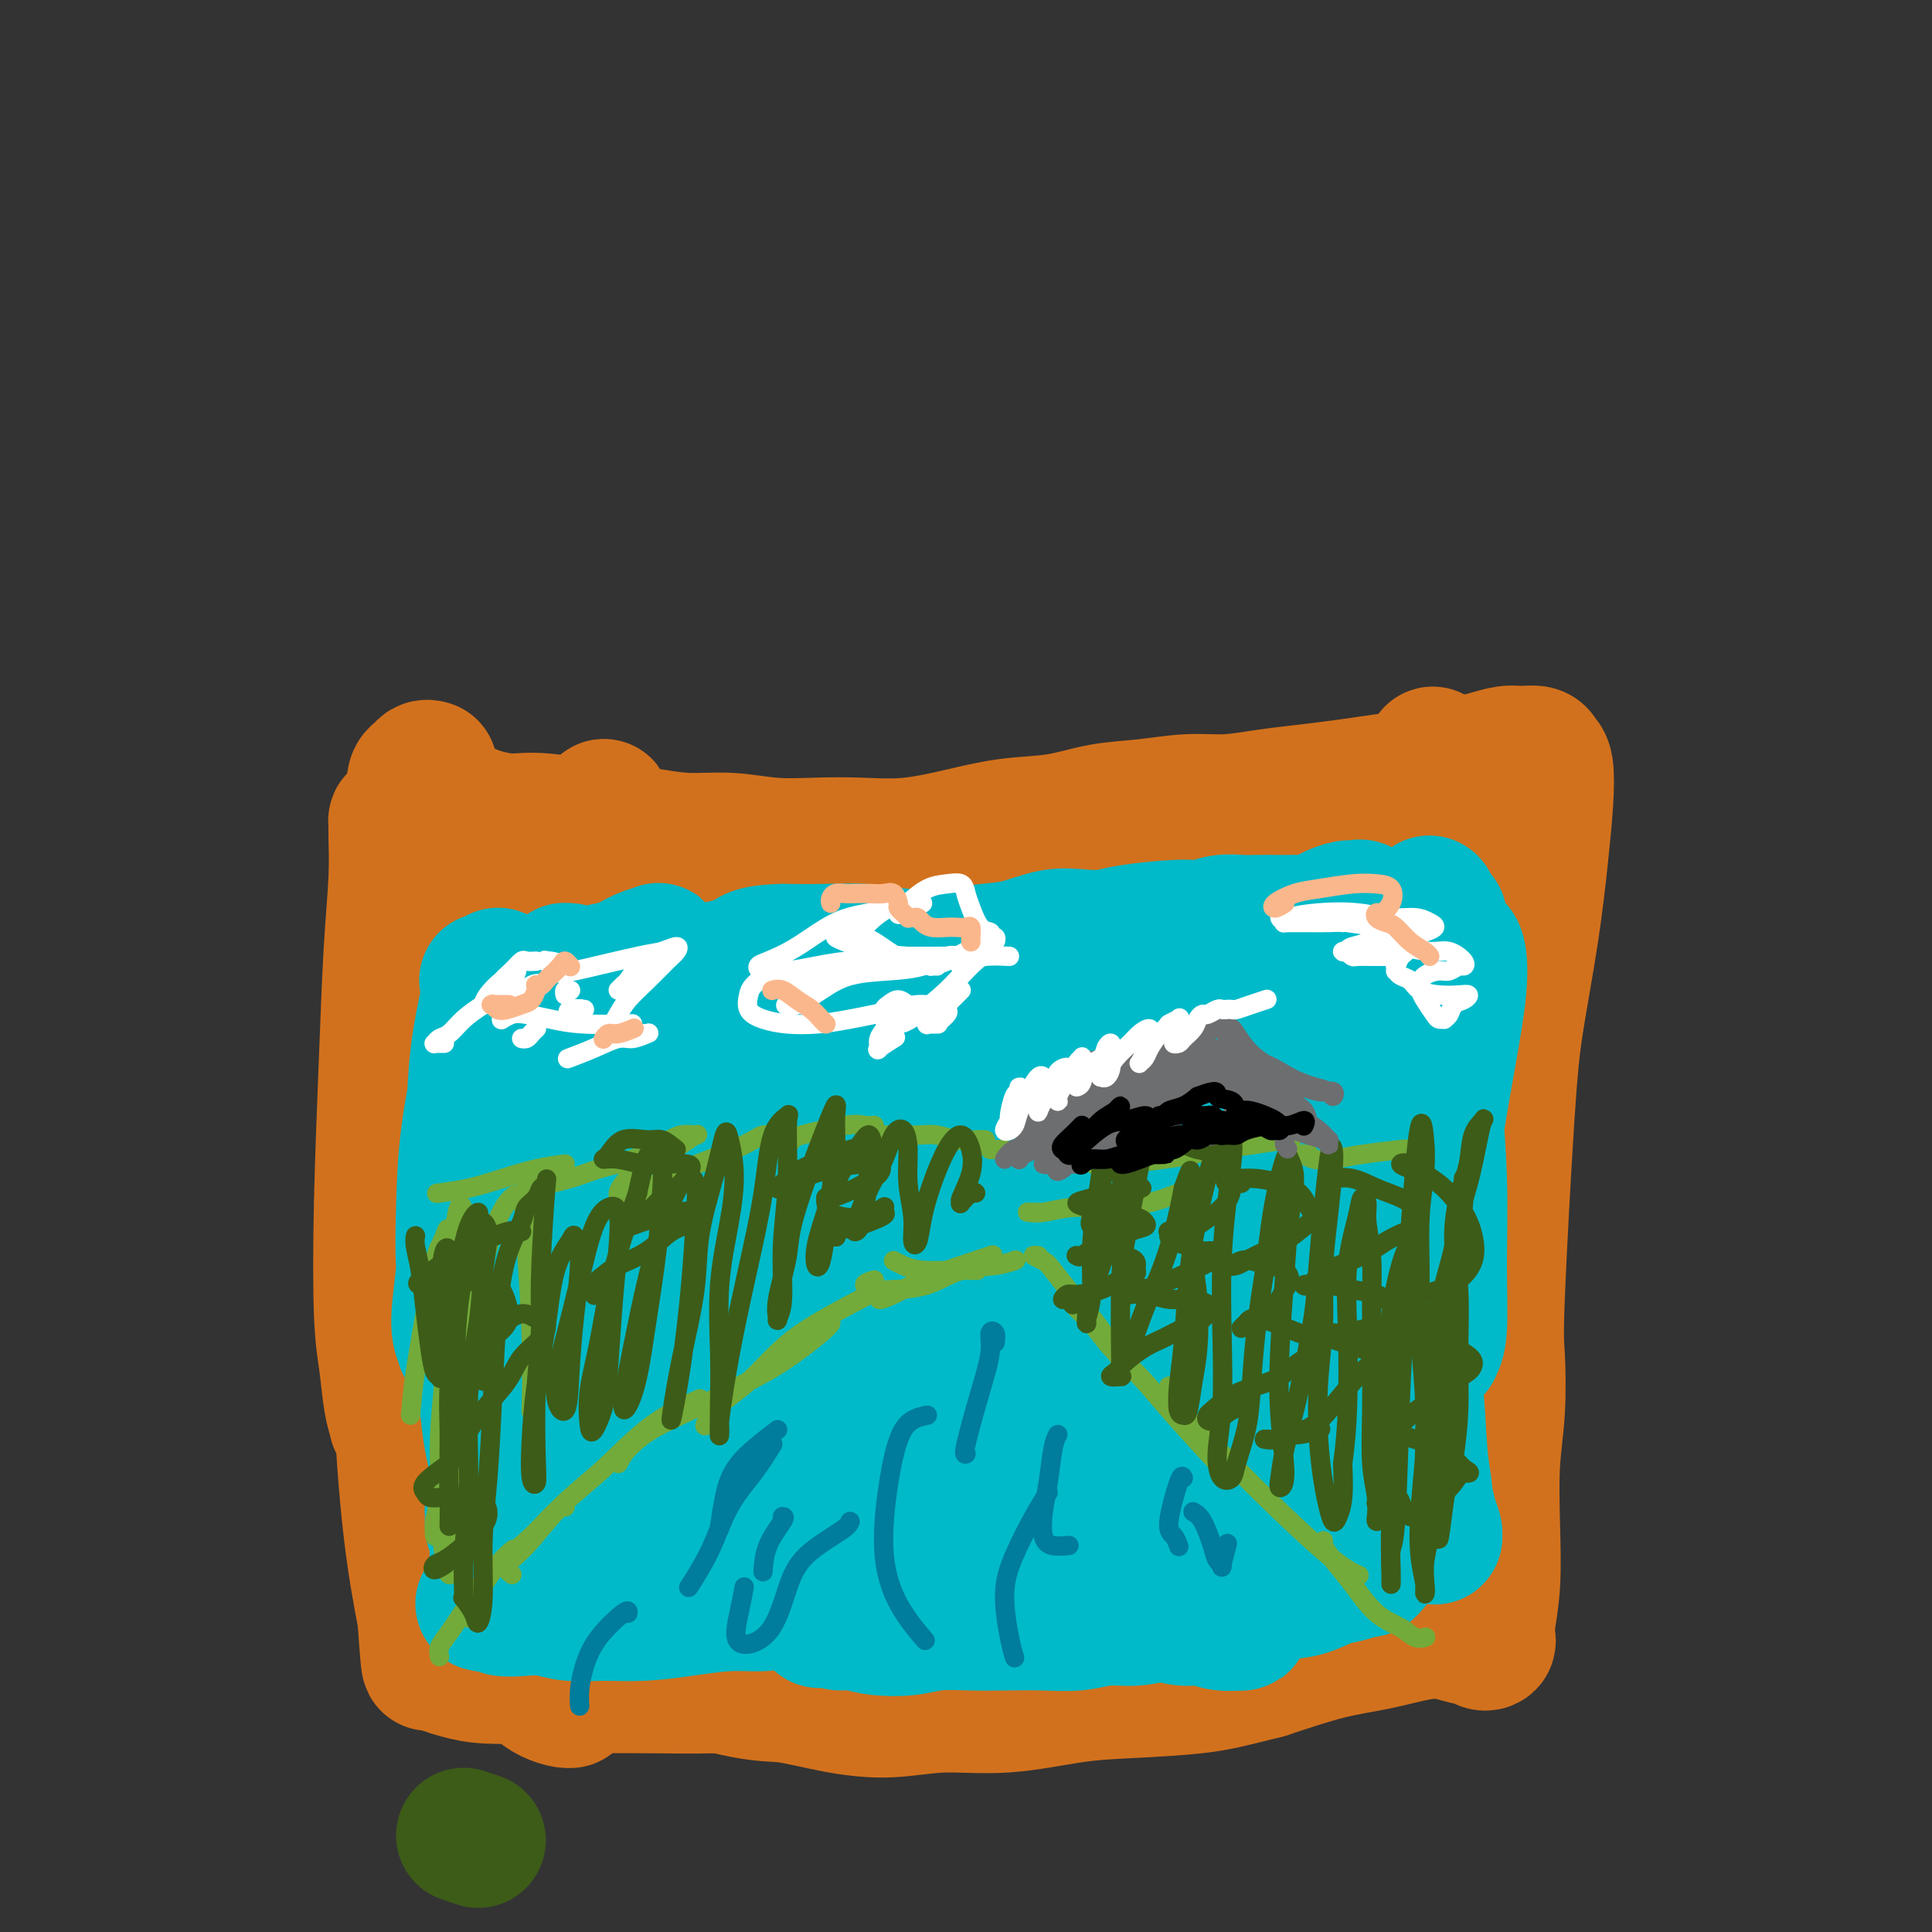 <svg viewBox='0 0 400 400' version='1.1' xmlns='http://www.w3.org/2000/svg' xmlns:xlink='http://www.w3.org/1999/xlink'><rect x="0" y="0" width="400" height="400" fill="#333333" stroke="none"/><g fill='none' stroke='#D2711D' stroke-width='28' stroke-linecap='round' stroke-linejoin='round'><path d='M89,159c-0.337,-0.097 -0.673,-0.195 -1,0c-0.327,0.195 -0.643,0.681 -1,1c-0.357,0.319 -0.753,0.469 -1,1c-0.247,0.531 -0.343,1.441 0,2c0.343,0.559 1.126,0.767 2,1c0.874,0.233 1.839,0.491 3,1c1.161,0.509 2.518,1.267 4,2c1.482,0.733 3.089,1.439 5,2c1.911,0.561 4.125,0.978 6,1c1.875,0.022 3.411,-0.349 7,0c3.589,0.349 9.229,1.418 13,2c3.771,0.582 5.671,0.678 8,1c2.329,0.322 5.088,0.870 8,1c2.912,0.130 5.978,-0.160 9,0c3.022,0.160 5.998,0.769 9,1c3.002,0.231 6.028,0.083 9,0c2.972,-0.083 5.891,-0.101 9,0c3.109,0.101 6.407,0.322 10,0c3.593,-0.322 7.479,-1.185 11,-2c3.521,-0.815 6.676,-1.581 10,-2c3.324,-0.419 6.816,-0.490 10,-1c3.184,-0.510 6.061,-1.460 9,-2c2.939,-0.540 5.942,-0.669 9,-1c3.058,-0.331 6.171,-0.862 9,-1c2.829,-0.138 5.374,0.118 8,0c2.626,-0.118 5.334,-0.609 8,-1c2.666,-0.391 5.292,-0.682 8,-1c2.708,-0.318 5.498,-0.662 8,-1c2.502,-0.338 4.715,-0.668 7,-1c2.285,-0.332 4.643,-0.666 7,-1'/><path d='M292,161c17.211,-2.570 8.238,-1.995 6,-2c-2.238,-0.005 2.258,-0.591 5,-1c2.742,-0.409 3.729,-0.642 5,-1c1.271,-0.358 2.828,-0.839 4,-1c1.172,-0.161 1.961,-0.000 3,0c1.039,0.000 2.329,-0.160 3,0c0.671,0.160 0.725,0.641 1,1c0.275,0.359 0.772,0.597 1,2c0.228,1.403 0.189,3.971 0,7c-0.189,3.029 -0.527,6.519 -1,11c-0.473,4.481 -1.080,9.953 -2,16c-0.920,6.047 -2.155,12.669 -3,18c-0.845,5.331 -1.302,9.371 -2,20c-0.698,10.629 -1.637,27.846 -2,37c-0.363,9.154 -0.149,10.245 0,13c0.149,2.755 0.232,7.175 0,11c-0.232,3.825 -0.780,7.056 -1,11c-0.220,3.944 -0.111,8.601 0,13c0.111,4.399 0.223,8.539 0,12c-0.223,3.461 -0.780,6.244 -1,8c-0.220,1.756 -0.102,2.486 0,3c0.102,0.514 0.188,0.814 0,1c-0.188,0.186 -0.651,0.258 -1,0c-0.349,-0.258 -0.586,-0.847 -1,-1c-0.414,-0.153 -1.007,0.132 -2,0c-0.993,-0.132 -2.388,-0.679 -4,-1c-1.612,-0.321 -3.442,-0.416 -6,0c-2.558,0.416 -5.842,1.343 -9,2c-3.158,0.657 -6.188,1.045 -10,2c-3.812,0.955 -8.406,2.478 -13,4'/><path d='M262,346c-7.418,1.864 -9.964,2.523 -14,3c-4.036,0.477 -9.562,0.773 -14,1c-4.438,0.227 -7.789,0.385 -12,1c-4.211,0.615 -9.283,1.688 -14,2c-4.717,0.312 -9.079,-0.137 -13,0c-3.921,0.137 -7.399,0.860 -11,1c-3.601,0.140 -7.323,-0.304 -11,-1c-3.677,-0.696 -7.308,-1.644 -10,-2c-2.692,-0.356 -4.445,-0.120 -9,-1c-4.555,-0.880 -11.912,-2.875 -16,-5c-4.088,-2.125 -4.908,-4.380 -6,-6c-1.092,-1.620 -2.455,-2.606 -3,-3c-0.545,-0.394 -0.273,-0.197 0,0'/><path d='M85,170c-0.732,-0.011 -1.463,-0.022 -2,0c-0.537,0.022 -0.879,0.076 -1,0c-0.121,-0.076 -0.021,-0.284 0,0c0.021,0.284 -0.036,1.060 0,3c0.036,1.940 0.167,5.045 0,9c-0.167,3.955 -0.630,8.760 -1,15c-0.370,6.240 -0.646,13.915 -1,23c-0.354,9.085 -0.785,19.580 -1,29c-0.215,9.420 -0.215,17.767 0,23c0.215,5.233 0.646,7.353 1,10c0.354,2.647 0.631,5.820 1,8c0.369,2.180 0.830,3.367 1,4c0.170,0.633 0.048,0.714 0,0c-0.048,-0.714 -0.022,-2.222 0,-5c0.022,-2.778 0.039,-6.827 0,-12c-0.039,-5.173 -0.133,-11.469 0,-18c0.133,-6.531 0.494,-13.296 1,-20c0.506,-6.704 1.159,-13.348 2,-20c0.841,-6.652 1.872,-13.311 3,-19c1.128,-5.689 2.352,-10.409 3,-14c0.648,-3.591 0.718,-6.055 1,-8c0.282,-1.945 0.775,-3.372 1,-4c0.225,-0.628 0.183,-0.459 0,0c-0.183,0.459 -0.508,1.207 -1,3c-0.492,1.793 -1.153,4.630 -2,9c-0.847,4.370 -1.882,10.272 -3,17c-1.118,6.728 -2.319,14.284 -3,23c-0.681,8.716 -0.842,18.594 -1,29c-0.158,10.406 -0.312,21.340 0,32c0.312,10.660 1.089,21.046 2,29c0.911,7.954 1.955,13.477 3,19'/><path d='M88,335c0.956,13.908 0.847,8.678 1,7c0.153,-1.678 0.567,0.197 1,0c0.433,-0.197 0.886,-2.467 1,-6c0.114,-3.533 -0.110,-8.328 0,-14c0.110,-5.672 0.554,-12.221 1,-20c0.446,-7.779 0.894,-16.788 1,-24c0.106,-7.212 -0.130,-12.627 2,-28c2.130,-15.373 6.626,-40.703 9,-53c2.374,-12.297 2.627,-11.561 3,-13c0.373,-1.439 0.865,-5.053 1,-7c0.135,-1.947 -0.089,-2.229 0,-2c0.089,0.229 0.490,0.967 0,3c-0.490,2.033 -1.871,5.359 -3,10c-1.129,4.641 -2.005,10.597 -3,17c-0.995,6.403 -2.110,13.252 -3,22c-0.890,8.748 -1.556,19.396 -2,31c-0.444,11.604 -0.666,24.165 0,36c0.666,11.835 2.221,22.943 3,30c0.779,7.057 0.784,10.062 1,12c0.216,1.938 0.644,2.807 1,3c0.356,0.193 0.640,-0.292 1,-1c0.360,-0.708 0.796,-1.639 1,-5c0.204,-3.361 0.177,-9.151 0,-16c-0.177,-6.849 -0.503,-14.758 0,-24c0.503,-9.242 1.834,-19.817 3,-31c1.166,-11.183 2.166,-22.974 4,-35c1.834,-12.026 4.502,-24.285 7,-34c2.498,-9.715 4.826,-16.885 6,-21c1.174,-4.115 1.192,-5.176 1,-5c-0.192,0.176 -0.596,1.588 -1,3'/><path d='M124,170c-0.756,2.404 -2.145,6.913 -4,13c-1.855,6.087 -4.175,13.753 -6,23c-1.825,9.247 -3.156,20.076 -4,31c-0.844,10.924 -1.200,21.943 -1,33c0.200,11.057 0.958,22.151 2,31c1.042,8.849 2.369,15.453 3,19c0.631,3.547 0.566,4.039 1,5c0.434,0.961 1.369,2.393 2,3c0.631,0.607 0.960,0.389 1,0c0.040,-0.389 -0.207,-0.948 0,-3c0.207,-2.052 0.870,-5.598 1,-11c0.130,-5.402 -0.271,-12.662 0,-21c0.271,-8.338 1.214,-17.754 2,-28c0.786,-10.246 1.416,-21.323 3,-31c1.584,-9.677 4.122,-17.955 6,-25c1.878,-7.045 3.096,-12.857 4,-16c0.904,-3.143 1.492,-3.617 2,-4c0.508,-0.383 0.934,-0.676 1,1c0.066,1.676 -0.227,5.320 -1,10c-0.773,4.680 -2.026,10.395 -3,18c-0.974,7.605 -1.669,17.099 -2,27c-0.331,9.901 -0.299,20.207 0,30c0.299,9.793 0.865,19.072 1,26c0.135,6.928 -0.160,11.506 0,14c0.160,2.494 0.774,2.904 1,3c0.226,0.096 0.062,-0.123 0,-2c-0.062,-1.877 -0.022,-5.412 0,-11c0.022,-5.588 0.027,-13.230 0,-23c-0.027,-9.770 -0.084,-21.669 1,-33c1.084,-11.331 3.310,-22.095 5,-30c1.690,-7.905 2.845,-12.953 4,-18'/><path d='M143,201c1.839,-9.356 1.937,-8.745 2,-9c0.063,-0.255 0.093,-1.377 0,-1c-0.093,0.377 -0.307,2.254 -1,6c-0.693,3.746 -1.866,9.361 -3,15c-1.134,5.639 -2.230,11.301 -3,16c-0.770,4.699 -1.213,8.436 -1,21c0.213,12.564 1.083,33.957 2,46c0.917,12.043 1.881,14.736 3,18c1.119,3.264 2.394,7.097 3,9c0.606,1.903 0.544,1.874 1,1c0.456,-0.874 1.429,-2.592 2,-6c0.571,-3.408 0.741,-8.504 1,-15c0.259,-6.496 0.608,-14.392 1,-23c0.392,-8.608 0.827,-17.929 2,-28c1.173,-10.071 3.083,-20.893 5,-30c1.917,-9.107 3.841,-16.498 6,-22c2.159,-5.502 4.551,-9.116 6,-11c1.449,-1.884 1.953,-2.037 2,0c0.047,2.037 -0.362,6.264 -1,12c-0.638,5.736 -1.503,12.981 -2,20c-0.497,7.019 -0.625,13.812 -1,21c-0.375,7.188 -0.998,14.770 -1,22c-0.002,7.230 0.618,14.107 1,20c0.382,5.893 0.525,10.801 1,15c0.475,4.199 1.282,7.689 2,10c0.718,2.311 1.347,3.442 2,4c0.653,0.558 1.330,0.541 2,-1c0.670,-1.541 1.334,-4.607 2,-9c0.666,-4.393 1.333,-10.112 2,-17c0.667,-6.888 1.333,-14.944 2,-23'/><path d='M180,262c1.602,-12.351 1.607,-18.228 2,-25c0.393,-6.772 1.175,-14.440 2,-20c0.825,-5.560 1.693,-9.012 2,-11c0.307,-1.988 0.054,-2.511 0,-3c-0.054,-0.489 0.092,-0.945 0,0c-0.092,0.945 -0.422,3.292 -1,8c-0.578,4.708 -1.406,11.776 -2,20c-0.594,8.224 -0.955,17.605 -1,25c-0.045,7.395 0.225,12.806 1,20c0.775,7.194 2.054,16.171 3,23c0.946,6.829 1.560,11.510 2,15c0.440,3.490 0.705,5.788 1,7c0.295,1.212 0.620,1.339 1,0c0.380,-1.339 0.815,-4.144 1,-9c0.185,-4.856 0.118,-11.762 0,-20c-0.118,-8.238 -0.288,-17.808 0,-28c0.288,-10.192 1.034,-21.007 2,-31c0.966,-9.993 2.150,-19.165 4,-27c1.850,-7.835 4.364,-14.332 6,-19c1.636,-4.668 2.393,-7.508 3,-10c0.607,-2.492 1.063,-4.637 0,0c-1.063,4.637 -3.643,16.054 -5,24c-1.357,7.946 -1.489,12.419 -2,19c-0.511,6.581 -1.402,15.268 -2,24c-0.598,8.732 -0.903,17.508 -1,25c-0.097,7.492 0.016,13.698 0,18c-0.016,4.302 -0.159,6.700 0,8c0.159,1.300 0.620,1.504 1,1c0.380,-0.504 0.680,-1.715 1,-5c0.320,-3.285 0.660,-8.642 1,-14'/><path d='M199,277c0.504,-6.325 0.266,-13.136 1,-21c0.734,-7.864 2.442,-16.781 4,-26c1.558,-9.219 2.968,-18.742 5,-28c2.032,-9.258 4.687,-18.253 8,-23c3.313,-4.747 7.283,-5.248 9,-3c1.717,2.248 1.181,7.243 1,13c-0.181,5.757 -0.007,12.274 0,20c0.007,7.726 -0.155,16.661 0,27c0.155,10.339 0.626,22.082 1,31c0.374,8.918 0.651,15.010 1,19c0.349,3.990 0.769,5.877 1,7c0.231,1.123 0.274,1.480 1,1c0.726,-0.480 2.135,-1.797 3,-5c0.865,-3.203 1.186,-8.290 2,-16c0.814,-7.710 2.121,-18.042 4,-29c1.879,-10.958 4.331,-22.541 7,-33c2.669,-10.459 5.554,-19.794 8,-27c2.446,-7.206 4.453,-12.281 6,-15c1.547,-2.719 2.634,-3.080 3,-3c0.366,0.080 0.011,0.600 -1,5c-1.011,4.400 -2.678,12.678 -4,22c-1.322,9.322 -2.300,19.686 -3,31c-0.700,11.314 -1.124,23.577 -1,33c0.124,9.423 0.795,16.007 1,20c0.205,3.993 -0.055,5.394 0,6c0.055,0.606 0.423,0.417 1,0c0.577,-0.417 1.361,-1.060 2,-4c0.639,-2.940 1.134,-8.176 2,-16c0.866,-7.824 2.105,-18.235 4,-29c1.895,-10.765 4.448,-21.882 7,-33'/><path d='M272,201c3.518,-17.362 4.313,-19.766 6,-24c1.687,-4.234 4.265,-10.297 6,-13c1.735,-2.703 2.626,-2.047 3,0c0.374,2.047 0.232,5.483 0,11c-0.232,5.517 -0.553,13.113 -1,22c-0.447,8.887 -1.018,19.064 -1,29c0.018,9.936 0.627,19.631 1,26c0.373,6.369 0.511,9.412 1,12c0.489,2.588 1.329,4.722 2,6c0.671,1.278 1.174,1.699 2,1c0.826,-0.699 1.975,-2.517 3,-7c1.025,-4.483 1.925,-11.632 3,-20c1.075,-8.368 2.325,-17.954 4,-27c1.675,-9.046 3.774,-17.551 5,-22c1.226,-4.449 1.579,-4.844 2,-5c0.421,-0.156 0.909,-0.075 1,2c0.091,2.075 -0.215,6.143 -1,12c-0.785,5.857 -2.047,13.504 -3,22c-0.953,8.496 -1.595,17.842 -2,28c-0.405,10.158 -0.572,21.128 -1,30c-0.428,8.872 -1.115,15.645 -2,20c-0.885,4.355 -1.967,6.291 -3,7c-1.033,0.709 -2.017,0.190 -3,-1c-0.983,-1.190 -1.965,-3.050 -3,-7c-1.035,-3.950 -2.125,-9.989 -3,-17c-0.875,-7.011 -1.537,-14.993 -2,-25c-0.463,-10.007 -0.726,-22.038 0,-34c0.726,-11.962 2.442,-23.856 4,-35c1.558,-11.144 2.958,-21.539 4,-27c1.042,-5.461 1.726,-5.989 2,-6c0.274,-0.011 0.137,0.494 0,1'/><path d='M296,160c1.459,-9.426 0.107,0.509 -1,8c-1.107,7.491 -1.967,12.540 -3,20c-1.033,7.460 -2.238,17.333 -3,28c-0.762,10.667 -1.080,22.129 -1,33c0.080,10.871 0.557,21.151 1,30c0.443,8.849 0.851,16.266 1,21c0.149,4.734 0.037,6.786 0,8c-0.037,1.214 -0.000,1.589 0,1c0.000,-0.589 -0.036,-2.141 0,-6c0.036,-3.859 0.143,-10.025 0,-17c-0.143,-6.975 -0.536,-14.760 0,-21c0.536,-6.240 2.000,-10.934 3,-13c1.000,-2.066 1.536,-1.504 2,0c0.464,1.504 0.857,3.949 1,8c0.143,4.051 0.035,9.708 0,14c-0.035,4.292 0.001,7.218 -1,11c-1.001,3.782 -3.041,8.420 -5,12c-1.959,3.580 -3.838,6.104 -6,9c-2.162,2.896 -4.609,6.166 -7,9c-2.391,2.834 -4.728,5.232 -7,7c-2.272,1.768 -4.479,2.908 -7,4c-2.521,1.092 -5.354,2.138 -8,3c-2.646,0.862 -5.104,1.540 -7,2c-1.896,0.460 -3.231,0.703 -5,1c-1.769,0.297 -3.973,0.650 -6,1c-2.027,0.350 -3.878,0.697 -5,1c-1.122,0.303 -1.516,0.562 -2,1c-0.484,0.438 -1.058,1.056 -1,1c0.058,-0.056 0.746,-0.784 2,-1c1.254,-0.216 3.072,0.081 5,0c1.928,-0.081 3.964,-0.541 6,-1'/><path d='M242,334c3.383,-0.619 5.340,-1.167 8,-2c2.660,-0.833 6.022,-1.950 9,-3c2.978,-1.050 5.572,-2.032 8,-3c2.428,-0.968 4.692,-1.922 7,-3c2.308,-1.078 4.662,-2.282 6,-3c1.338,-0.718 1.661,-0.951 2,-1c0.339,-0.049 0.693,0.086 0,0c-0.693,-0.086 -2.432,-0.394 -5,0c-2.568,0.394 -5.964,1.489 -10,3c-4.036,1.511 -8.710,3.436 -14,5c-5.290,1.564 -11.194,2.765 -17,4c-5.806,1.235 -11.513,2.503 -18,4c-6.487,1.497 -13.752,3.224 -20,5c-6.248,1.776 -11.477,3.600 -17,5c-5.523,1.400 -11.341,2.376 -17,3c-5.659,0.624 -11.161,0.897 -16,1c-4.839,0.103 -9.016,0.038 -13,0c-3.984,-0.038 -7.776,-0.048 -11,0c-3.224,0.048 -5.882,0.155 -8,0c-2.118,-0.155 -3.697,-0.572 -5,-1c-1.303,-0.428 -2.330,-0.868 -3,-1c-0.670,-0.132 -0.982,0.046 -1,0c-0.018,-0.046 0.258,-0.314 1,0c0.742,0.314 1.950,1.209 3,2c1.050,0.791 1.942,1.477 3,2c1.058,0.523 2.283,0.882 3,1c0.717,0.118 0.927,-0.004 1,0c0.073,0.004 0.009,0.135 0,0c-0.009,-0.135 0.036,-0.536 -1,-1c-1.036,-0.464 -3.153,-0.990 -5,-2c-1.847,-1.010 -3.423,-2.505 -5,-4'/><path d='M107,345c-2.814,-1.915 -4.849,-3.201 -7,-4c-2.151,-0.799 -4.418,-1.111 -6,-1c-1.582,0.111 -2.478,0.646 -3,1c-0.522,0.354 -0.669,0.526 -1,1c-0.331,0.474 -0.847,1.251 0,2c0.847,0.749 3.057,1.469 5,2c1.943,0.531 3.618,0.873 6,1c2.382,0.127 5.469,0.040 9,0c3.531,-0.040 7.506,-0.034 12,0c4.494,0.034 9.508,0.094 15,0c5.492,-0.094 11.464,-0.343 16,-1c4.536,-0.657 7.638,-1.721 13,-3c5.362,-1.279 12.986,-2.772 19,-4c6.014,-1.228 10.420,-2.192 15,-3c4.580,-0.808 9.334,-1.461 13,-2c3.666,-0.539 6.242,-0.965 9,-1c2.758,-0.035 5.696,0.323 8,0c2.304,-0.323 3.972,-1.325 5,-2c1.028,-0.675 1.414,-1.023 1,-2c-0.414,-0.977 -1.628,-2.582 -4,-4c-2.372,-1.418 -5.901,-2.650 -10,-4c-4.099,-1.350 -8.768,-2.820 -14,-4c-5.232,-1.180 -11.028,-2.070 -17,-2c-5.972,0.070 -12.120,1.100 -18,2c-5.880,0.900 -11.492,1.669 -17,3c-5.508,1.331 -10.913,3.223 -15,5c-4.087,1.777 -6.855,3.437 -9,4c-2.145,0.563 -3.668,0.027 -4,0c-0.332,-0.027 0.526,0.454 2,0c1.474,-0.454 3.564,-1.844 7,-3c3.436,-1.156 8.218,-2.078 13,-3'/><path d='M150,323c6.273,-1.472 10.957,-2.153 17,-3c6.043,-0.847 13.447,-1.861 21,-3c7.553,-1.139 15.256,-2.402 23,-3c7.744,-0.598 15.528,-0.532 23,-1c7.472,-0.468 14.631,-1.469 21,-2c6.369,-0.531 11.947,-0.590 17,-1c5.053,-0.410 9.580,-1.170 13,-2c3.420,-0.830 5.733,-1.729 7,-2c1.267,-0.271 1.489,0.085 1,0c-0.489,-0.085 -1.688,-0.611 -4,-1c-2.312,-0.389 -5.738,-0.639 -10,-1c-4.262,-0.361 -9.360,-0.832 -15,-1c-5.640,-0.168 -11.823,-0.032 -19,0c-7.177,0.032 -15.349,-0.040 -23,0c-7.651,0.040 -14.782,0.191 -22,0c-7.218,-0.191 -14.522,-0.725 -20,-1c-5.478,-0.275 -9.131,-0.291 -12,0c-2.869,0.291 -4.955,0.890 -6,1c-1.045,0.110 -1.050,-0.269 0,-1c1.050,-0.731 3.154,-1.813 6,-3c2.846,-1.187 6.434,-2.480 11,-4c4.566,-1.520 10.111,-3.268 16,-5c5.889,-1.732 12.124,-3.448 18,-5c5.876,-1.552 11.394,-2.939 17,-4c5.606,-1.061 11.300,-1.797 16,-3c4.700,-1.203 8.405,-2.872 11,-4c2.595,-1.128 4.079,-1.714 5,-2c0.921,-0.286 1.278,-0.273 0,-1c-1.278,-0.727 -4.190,-2.196 -8,-3c-3.810,-0.804 -8.517,-0.944 -14,-1c-5.483,-0.056 -11.741,-0.028 -18,0'/><path d='M222,267c-8.370,0.304 -13.294,1.563 -19,3c-5.706,1.437 -12.192,3.050 -18,5c-5.808,1.950 -10.937,4.237 -15,6c-4.063,1.763 -7.060,3.003 -9,4c-1.940,0.997 -2.821,1.752 -3,2c-0.179,0.248 0.346,-0.012 2,0c1.654,0.012 4.436,0.297 8,0c3.564,-0.297 7.910,-1.177 12,-2c4.090,-0.823 7.924,-1.588 13,-3c5.076,-1.412 11.396,-3.470 17,-5c5.604,-1.530 10.494,-2.532 15,-4c4.506,-1.468 8.627,-3.401 12,-5c3.373,-1.599 5.997,-2.863 8,-4c2.003,-1.137 3.383,-2.145 3,-2c-0.383,0.145 -2.530,1.445 -5,3c-2.470,1.555 -5.264,3.366 -9,5c-3.736,1.634 -8.414,3.092 -13,5c-4.586,1.908 -9.080,4.265 -13,6c-3.920,1.735 -7.268,2.847 -10,4c-2.732,1.153 -4.850,2.347 -6,3c-1.150,0.653 -1.332,0.767 -1,1c0.332,0.233 1.177,0.587 3,1c1.823,0.413 4.623,0.885 8,1c3.377,0.115 7.331,-0.125 12,0c4.669,0.125 10.053,0.617 16,1c5.947,0.383 12.455,0.658 19,1c6.545,0.342 13.125,0.751 19,1c5.875,0.249 11.043,0.336 16,0c4.957,-0.336 9.702,-1.096 13,-2c3.298,-0.904 5.149,-1.952 7,-3'/><path d='M304,289c6.069,-1.323 3.241,-2.130 2,-3c-1.241,-0.870 -0.893,-1.802 -2,-3c-1.107,-1.198 -3.667,-2.661 -6,-4c-2.333,-1.339 -4.440,-2.555 -8,-4c-3.560,-1.445 -8.574,-3.120 -12,-4c-3.426,-0.880 -5.265,-0.966 -6,-1c-0.735,-0.034 -0.368,-0.017 0,0'/></g>
<g fill='none' stroke='#00BAC9' stroke-width='28' stroke-linecap='round' stroke-linejoin='round'><path d='M103,202c0.097,-0.058 0.195,-0.116 0,0c-0.195,0.116 -0.682,0.408 -1,1c-0.318,0.592 -0.466,1.486 -1,4c-0.534,2.514 -1.454,6.647 -2,11c-0.546,4.353 -0.717,8.925 -1,14c-0.283,5.075 -0.679,10.654 -1,16c-0.321,5.346 -0.566,10.458 -1,15c-0.434,4.542 -1.058,8.514 -1,11c0.058,2.486 0.796,3.486 1,4c0.204,0.514 -0.128,0.542 0,0c0.128,-0.542 0.715,-1.655 1,-3c0.285,-1.345 0.268,-2.924 0,-5c-0.268,-2.076 -0.786,-4.650 -1,-8c-0.214,-3.350 -0.123,-7.476 0,-12c0.123,-4.524 0.278,-9.447 1,-15c0.722,-5.553 2.010,-11.737 3,-17c0.990,-5.263 1.681,-9.604 2,-12c0.319,-2.396 0.265,-2.847 0,-3c-0.265,-0.153 -0.740,-0.007 -1,0c-0.260,0.007 -0.303,-0.126 0,0c0.303,0.126 0.953,0.510 1,2c0.047,1.490 -0.510,4.087 -1,7c-0.490,2.913 -0.913,6.143 -1,10c-0.087,3.857 0.162,8.340 0,13c-0.162,4.660 -0.734,9.498 -1,15c-0.266,5.502 -0.225,11.667 0,17c0.225,5.333 0.635,9.833 1,14c0.365,4.167 0.686,8.001 1,11c0.314,2.999 0.620,5.165 1,7c0.380,1.835 0.833,3.340 1,4c0.167,0.660 0.048,0.474 0,1c-0.048,0.526 -0.024,1.763 0,3'/><path d='M103,307c0.618,6.659 0.162,3.307 0,2c-0.162,-1.307 -0.029,-0.568 0,0c0.029,0.568 -0.046,0.967 0,1c0.046,0.033 0.211,-0.300 0,0c-0.211,0.300 -0.800,1.232 -1,2c-0.200,0.768 -0.012,1.372 0,2c0.012,0.628 -0.154,1.279 0,2c0.154,0.721 0.627,1.513 1,2c0.373,0.487 0.646,0.668 1,1c0.354,0.332 0.789,0.814 1,1c0.211,0.186 0.199,0.075 0,0c-0.199,-0.075 -0.583,-0.116 -1,0c-0.417,0.116 -0.865,0.388 -1,1c-0.135,0.612 0.043,1.565 0,2c-0.043,0.435 -0.307,0.351 0,1c0.307,0.649 1.186,2.030 2,3c0.814,0.970 1.565,1.528 2,2c0.435,0.472 0.554,0.857 1,1c0.446,0.143 1.218,0.042 2,0c0.782,-0.042 1.573,-0.025 2,0c0.427,0.025 0.492,0.059 1,0c0.508,-0.059 1.461,-0.212 2,0c0.539,0.212 0.664,0.789 2,1c1.336,0.211 3.883,0.057 5,0c1.117,-0.057 0.805,-0.015 1,0c0.195,0.015 0.899,0.004 1,0c0.101,-0.004 -0.400,-0.001 -1,0c-0.600,0.001 -1.300,0.001 -2,0'/><path d='M121,331c2.136,0.829 -0.523,0.902 -2,1c-1.477,0.098 -1.773,0.221 -3,0c-1.227,-0.221 -3.385,-0.788 -5,-1c-1.615,-0.212 -2.687,-0.071 -4,0c-1.313,0.071 -2.867,0.071 -4,0c-1.133,-0.071 -1.844,-0.211 -2,0c-0.156,0.211 0.242,0.775 0,1c-0.242,0.225 -1.125,0.112 -1,0c0.125,-0.112 1.259,-0.222 2,0c0.741,0.222 1.091,0.777 2,1c0.909,0.223 2.378,0.113 4,0c1.622,-0.113 3.396,-0.229 5,0c1.604,0.229 3.039,0.804 5,1c1.961,0.196 4.449,0.015 7,0c2.551,-0.015 5.166,0.137 8,0c2.834,-0.137 5.887,-0.562 9,-1c3.113,-0.438 6.288,-0.888 9,-1c2.712,-0.112 4.962,0.114 7,0c2.038,-0.114 3.863,-0.566 5,-1c1.137,-0.434 1.587,-0.848 2,-1c0.413,-0.152 0.788,-0.041 1,0c0.212,0.041 0.262,0.012 -1,0c-1.262,-0.012 -3.837,-0.006 -6,0c-2.163,0.006 -3.913,0.012 -6,0c-2.087,-0.012 -4.509,-0.042 -7,0c-2.491,0.042 -5.049,0.156 -7,0c-1.951,-0.156 -3.294,-0.580 -5,-1c-1.706,-0.420 -3.773,-0.834 -5,-1c-1.227,-0.166 -1.613,-0.083 -2,0'/><path d='M127,328c-6.249,-0.540 -2.371,-0.891 -1,-1c1.371,-0.109 0.234,0.023 0,0c-0.234,-0.023 0.434,-0.202 1,0c0.566,0.202 1.031,0.785 2,1c0.969,0.215 2.443,0.060 4,0c1.557,-0.060 3.198,-0.026 5,0c1.802,0.026 3.767,0.045 6,0c2.233,-0.045 4.734,-0.155 7,0c2.266,0.155 4.296,0.574 7,1c2.704,0.426 6.081,0.860 9,1c2.919,0.140 5.379,-0.014 8,0c2.621,0.014 5.404,0.196 8,0c2.596,-0.196 5.006,-0.772 7,-1c1.994,-0.228 3.570,-0.110 5,0c1.430,0.110 2.712,0.213 5,0c2.288,-0.213 5.582,-0.741 7,-1c1.418,-0.259 0.959,-0.249 0,0c-0.959,0.249 -2.420,0.737 -4,1c-1.580,0.263 -3.281,0.301 -5,1c-1.719,0.699 -3.455,2.058 -7,3c-3.545,0.942 -8.897,1.468 -12,2c-3.103,0.532 -3.957,1.071 -5,1c-1.043,-0.071 -2.274,-0.751 -3,-1c-0.726,-0.249 -0.947,-0.067 -1,0c-0.053,0.067 0.063,0.018 0,0c-0.063,-0.018 -0.304,-0.005 0,0c0.304,0.005 1.152,0.003 2,0'/><path d='M172,335c-5.160,1.037 -0.560,0.131 2,0c2.560,-0.131 3.082,0.515 4,1c0.918,0.485 2.234,0.810 4,1c1.766,0.190 3.982,0.247 6,0c2.018,-0.247 3.837,-0.797 6,-1c2.163,-0.203 4.671,-0.058 7,0c2.329,0.058 4.480,0.031 7,0c2.520,-0.031 5.408,-0.065 8,0c2.592,0.065 4.887,0.228 7,0c2.113,-0.228 4.043,-0.846 6,-1c1.957,-0.154 3.942,0.158 6,0c2.058,-0.158 4.189,-0.785 6,-1c1.811,-0.215 3.301,-0.020 5,0c1.699,0.020 3.606,-0.137 5,0c1.394,0.137 2.274,0.569 3,1c0.726,0.431 1.297,0.863 2,1c0.703,0.137 1.536,-0.020 1,0c-0.536,0.020 -2.442,0.215 -4,0c-1.558,-0.215 -2.770,-0.842 -4,-1c-1.230,-0.158 -2.479,0.154 -4,0c-1.521,-0.154 -3.315,-0.774 -5,-1c-1.685,-0.226 -3.260,-0.057 -5,0c-1.740,0.057 -3.644,0.001 -5,0c-1.356,-0.001 -2.165,0.052 -3,0c-0.835,-0.052 -1.696,-0.210 -2,0c-0.304,0.210 -0.051,0.788 0,1c0.051,0.212 -0.102,0.057 0,0c0.102,-0.057 0.458,-0.016 1,0c0.542,0.016 1.271,0.008 2,0'/><path d='M228,335c-3.810,-0.377 1.164,-0.821 4,-1c2.836,-0.179 3.534,-0.093 5,0c1.466,0.093 3.700,0.195 6,0c2.300,-0.195 4.667,-0.686 7,-1c2.333,-0.314 4.634,-0.451 7,-1c2.366,-0.549 4.799,-1.510 7,-2c2.201,-0.490 4.172,-0.508 6,-1c1.828,-0.492 3.513,-1.456 5,-2c1.487,-0.544 2.777,-0.668 4,-1c1.223,-0.332 2.379,-0.873 3,-1c0.621,-0.127 0.706,0.158 1,0c0.294,-0.158 0.798,-0.759 1,-1c0.202,-0.241 0.101,-0.120 0,0'/><path d='M298,190c-0.307,-0.297 -0.614,-0.595 -1,-1c-0.386,-0.405 -0.850,-0.919 -1,-1c-0.150,-0.081 0.013,0.270 0,0c-0.013,-0.270 -0.201,-1.162 0,-1c0.201,0.162 0.790,1.377 1,3c0.210,1.623 0.042,3.652 0,7c-0.042,3.348 0.042,8.013 0,13c-0.042,4.987 -0.211,10.296 0,16c0.211,5.704 0.803,11.803 1,18c0.197,6.197 0.000,12.491 0,18c-0.000,5.509 0.196,10.232 0,13c-0.196,2.768 -0.783,3.579 -1,4c-0.217,0.421 -0.062,0.450 0,0c0.062,-0.450 0.032,-1.380 0,-3c-0.032,-1.620 -0.066,-3.929 0,-6c0.066,-2.071 0.231,-3.903 0,-7c-0.231,-3.097 -0.860,-7.460 -1,-12c-0.140,-4.540 0.208,-9.258 1,-15c0.792,-5.742 2.027,-12.509 3,-18c0.973,-5.491 1.682,-9.708 2,-13c0.318,-3.292 0.243,-5.661 0,-7c-0.243,-1.339 -0.656,-1.649 -1,-2c-0.344,-0.351 -0.621,-0.744 -1,-1c-0.379,-0.256 -0.861,-0.374 -1,0c-0.139,0.374 0.065,1.242 0,3c-0.065,1.758 -0.399,4.408 -1,8c-0.601,3.592 -1.470,8.128 -2,13c-0.530,4.872 -0.719,10.081 -1,16c-0.281,5.919 -0.652,12.548 -1,19c-0.348,6.452 -0.674,12.726 -1,19'/><path d='M293,273c-1.126,14.785 -0.443,12.748 0,15c0.443,2.252 0.644,8.793 1,13c0.356,4.207 0.866,6.080 1,8c0.134,1.920 -0.107,3.886 0,5c0.107,1.114 0.561,1.377 1,2c0.439,0.623 0.861,1.608 1,2c0.139,0.392 -0.005,0.192 0,0c0.005,-0.192 0.160,-0.377 0,-1c-0.160,-0.623 -0.633,-1.684 -1,-3c-0.367,-1.316 -0.626,-2.887 -1,-4c-0.374,-1.113 -0.862,-1.768 -1,-2c-0.138,-0.232 0.074,-0.039 0,0c-0.074,0.039 -0.433,-0.074 -1,0c-0.567,0.074 -1.341,0.337 -2,1c-0.659,0.663 -1.203,1.727 -2,3c-0.797,1.273 -1.848,2.754 -3,4c-1.152,1.246 -2.405,2.257 -4,3c-1.595,0.743 -3.533,1.218 -5,2c-1.467,0.782 -2.464,1.870 -6,3c-3.536,1.130 -9.613,2.303 -13,3c-3.387,0.697 -4.086,0.920 -5,1c-0.914,0.080 -2.043,0.019 -3,0c-0.957,-0.019 -1.743,0.006 -2,0c-0.257,-0.006 0.013,-0.043 0,0c-0.013,0.043 -0.310,0.166 0,0c0.310,-0.166 1.227,-0.622 2,-1c0.773,-0.378 1.400,-0.679 2,-1c0.600,-0.321 1.171,-0.663 2,-1c0.829,-0.337 1.914,-0.668 3,-1'/><path d='M257,324c1.447,-0.798 1.565,-0.792 2,-1c0.435,-0.208 1.188,-0.630 2,-1c0.812,-0.370 1.681,-0.687 2,-1c0.319,-0.313 0.086,-0.623 0,-1c-0.086,-0.377 -0.025,-0.822 0,-1c0.025,-0.178 0.012,-0.089 0,0'/><path d='M291,190c-0.250,0.001 -0.500,0.002 -1,0c-0.500,-0.002 -1.251,-0.008 -2,0c-0.749,0.008 -1.495,0.031 -2,0c-0.505,-0.031 -0.767,-0.114 -1,0c-0.233,0.114 -0.437,0.426 -1,0c-0.563,-0.426 -1.487,-1.590 -2,-2c-0.513,-0.410 -0.616,-0.068 -1,0c-0.384,0.068 -1.047,-0.140 -2,0c-0.953,0.140 -2.194,0.626 -3,1c-0.806,0.374 -1.176,0.636 -2,1c-0.824,0.364 -2.100,0.829 -3,1c-0.900,0.171 -1.422,0.046 -2,0c-0.578,-0.046 -1.210,-0.013 -2,0c-0.790,0.013 -1.737,0.008 -3,0c-1.263,-0.008 -2.842,-0.017 -4,0c-1.158,0.017 -1.895,0.060 -3,0c-1.105,-0.060 -2.577,-0.223 -4,0c-1.423,0.223 -2.798,0.831 -4,1c-1.202,0.169 -2.230,-0.100 -5,0c-2.770,0.100 -7.282,0.569 -10,1c-2.718,0.431 -3.644,0.822 -5,1c-1.356,0.178 -3.144,0.142 -5,0c-1.856,-0.142 -3.782,-0.391 -6,0c-2.218,0.391 -4.730,1.421 -7,2c-2.270,0.579 -4.298,0.705 -7,1c-2.702,0.295 -6.078,0.759 -9,1c-2.922,0.241 -5.392,0.261 -8,0c-2.608,-0.261 -5.356,-0.801 -8,-1c-2.644,-0.199 -5.184,-0.057 -8,0c-2.816,0.057 -5.908,0.028 -9,0'/><path d='M162,197c-6.537,0.189 -6.380,1.162 -8,2c-1.620,0.838 -5.017,1.542 -8,2c-2.983,0.458 -5.552,0.669 -8,1c-2.448,0.331 -4.775,0.783 -7,1c-2.225,0.217 -4.348,0.201 -6,0c-1.652,-0.201 -2.833,-0.586 -4,-1c-1.167,-0.414 -2.319,-0.856 -3,-1c-0.681,-0.144 -0.892,0.011 -1,0c-0.108,-0.011 -0.112,-0.187 0,0c0.112,0.187 0.340,0.737 1,1c0.660,0.263 1.753,0.239 3,0c1.247,-0.239 2.647,-0.692 4,-1c1.353,-0.308 2.660,-0.470 4,-1c1.340,-0.530 2.715,-1.429 4,-2c1.285,-0.571 2.482,-0.815 3,-1c0.518,-0.185 0.358,-0.312 0,0c-0.358,0.312 -0.916,1.064 -2,2c-1.084,0.936 -2.696,2.058 -4,3c-1.304,0.942 -2.301,1.705 -4,3c-1.699,1.295 -4.101,3.121 -6,5c-1.899,1.879 -3.295,3.812 -5,6c-1.705,2.188 -3.719,4.633 -5,6c-1.281,1.367 -1.828,1.658 -2,2c-0.172,0.342 0.031,0.735 0,1c-0.031,0.265 -0.295,0.402 0,0c0.295,-0.402 1.148,-1.342 2,-2c0.852,-0.658 1.703,-1.032 3,-2c1.297,-0.968 3.042,-2.530 5,-4c1.958,-1.470 4.131,-2.849 6,-4c1.869,-1.151 3.435,-2.076 5,-3'/><path d='M129,210c4.039,-2.387 3.637,-1.356 4,-1c0.363,0.356 1.491,0.035 2,0c0.509,-0.035 0.399,0.215 0,1c-0.399,0.785 -1.088,2.105 -2,4c-0.912,1.895 -2.048,4.363 -4,7c-1.952,2.637 -4.721,5.441 -7,9c-2.279,3.559 -4.068,7.874 -6,11c-1.932,3.126 -4.007,5.065 -5,6c-0.993,0.935 -0.905,0.868 -1,1c-0.095,0.132 -0.373,0.464 0,0c0.373,-0.464 1.398,-1.724 3,-4c1.602,-2.276 3.781,-5.566 6,-9c2.219,-3.434 4.478,-7.011 7,-10c2.522,-2.989 5.307,-5.392 8,-8c2.693,-2.608 5.294,-5.423 7,-7c1.706,-1.577 2.515,-1.916 3,-2c0.485,-0.084 0.644,0.087 0,1c-0.644,0.913 -2.093,2.568 -4,5c-1.907,2.432 -4.272,5.640 -7,9c-2.728,3.360 -5.818,6.873 -9,11c-3.182,4.127 -6.455,8.867 -10,14c-3.545,5.133 -7.362,10.660 -10,15c-2.638,4.340 -4.098,7.495 -5,9c-0.902,1.505 -1.246,1.360 -1,1c0.246,-0.360 1.081,-0.934 3,-3c1.919,-2.066 4.922,-5.625 8,-10c3.078,-4.375 6.231,-9.567 10,-14c3.769,-4.433 8.155,-8.106 12,-12c3.845,-3.894 7.151,-8.010 11,-12c3.849,-3.990 8.243,-7.854 12,-11c3.757,-3.146 6.879,-5.573 10,-8'/><path d='M164,203c7.991,-7.141 5.470,-3.495 5,-2c-0.470,1.495 1.112,0.838 1,2c-0.112,1.162 -1.917,4.142 -4,7c-2.083,2.858 -4.445,5.593 -7,9c-2.555,3.407 -5.304,7.484 -9,12c-3.696,4.516 -8.338,9.469 -13,15c-4.662,5.531 -9.345,11.639 -13,17c-3.655,5.361 -6.281,9.973 -8,13c-1.719,3.027 -2.529,4.469 -3,5c-0.471,0.531 -0.601,0.153 0,-1c0.601,-1.153 1.935,-3.080 3,-5c1.065,-1.920 1.863,-3.833 4,-7c2.137,-3.167 5.613,-7.589 8,-11c2.387,-3.411 3.683,-5.812 12,-13c8.317,-7.188 23.654,-19.164 31,-25c7.346,-5.836 6.703,-5.531 7,-5c0.297,0.531 1.536,1.288 1,3c-0.536,1.712 -2.848,4.379 -6,8c-3.152,3.621 -7.144,8.195 -11,13c-3.856,4.805 -7.576,9.840 -12,15c-4.424,5.160 -9.553,10.446 -15,17c-5.447,6.554 -11.214,14.377 -16,21c-4.786,6.623 -8.593,12.047 -11,15c-2.407,2.953 -3.414,3.435 -3,3c0.414,-0.435 2.249,-1.788 4,-4c1.751,-2.212 3.417,-5.283 6,-9c2.583,-3.717 6.084,-8.079 10,-13c3.916,-4.921 8.247,-10.402 13,-16c4.753,-5.598 9.930,-11.314 16,-18c6.070,-6.686 13.035,-14.343 20,-22'/><path d='M174,227c14.402,-15.951 15.909,-14.830 19,-16c3.091,-1.170 7.768,-4.631 10,-6c2.232,-1.369 2.018,-0.647 2,0c-0.018,0.647 0.158,1.221 -1,3c-1.158,1.779 -3.652,4.765 -7,9c-3.348,4.235 -7.550,9.718 -13,16c-5.450,6.282 -12.147,13.362 -19,21c-6.853,7.638 -13.861,15.834 -20,22c-6.139,6.166 -11.408,10.301 -15,13c-3.592,2.699 -5.508,3.962 -7,5c-1.492,1.038 -2.561,1.853 -3,2c-0.439,0.147 -0.248,-0.373 1,-2c1.248,-1.627 3.552,-4.362 7,-9c3.448,-4.638 8.039,-11.180 14,-18c5.961,-6.820 13.291,-13.916 21,-21c7.709,-7.084 15.799,-14.154 24,-20c8.201,-5.846 16.515,-10.469 23,-14c6.485,-3.531 11.141,-5.971 14,-7c2.859,-1.029 3.922,-0.647 4,0c0.078,0.647 -0.827,1.558 -2,3c-1.173,1.442 -2.614,3.415 -5,6c-2.386,2.585 -5.717,5.781 -10,10c-4.283,4.219 -9.517,9.462 -16,16c-6.483,6.538 -14.214,14.372 -22,22c-7.786,7.628 -15.628,15.049 -23,22c-7.372,6.951 -14.275,13.431 -20,19c-5.725,5.569 -10.272,10.227 -14,14c-3.728,3.773 -6.639,6.661 -9,9c-2.361,2.339 -4.174,4.130 -5,5c-0.826,0.870 -0.665,0.820 1,-1c1.665,-1.820 4.832,-5.410 8,-9'/><path d='M111,321c4.070,-4.252 9.746,-9.882 16,-16c6.254,-6.118 13.087,-12.725 21,-20c7.913,-7.275 16.908,-15.218 26,-23c9.092,-7.782 18.282,-15.403 27,-22c8.718,-6.597 16.965,-12.172 24,-17c7.035,-4.828 12.859,-8.910 18,-12c5.141,-3.090 9.597,-5.187 13,-7c3.403,-1.813 5.751,-3.341 7,-4c1.249,-0.659 1.398,-0.448 1,0c-0.398,0.448 -1.344,1.134 -4,3c-2.656,1.866 -7.021,4.912 -13,10c-5.979,5.088 -13.572,12.218 -20,18c-6.428,5.782 -11.690,10.215 -24,21c-12.310,10.785 -31.667,27.923 -42,37c-10.333,9.077 -11.642,10.094 -14,12c-2.358,1.906 -5.767,4.701 -8,7c-2.233,2.299 -3.292,4.103 -4,5c-0.708,0.897 -1.064,0.886 0,0c1.064,-0.886 3.550,-2.649 7,-6c3.450,-3.351 7.864,-8.292 13,-14c5.136,-5.708 10.994,-12.184 18,-19c7.006,-6.816 15.159,-13.970 23,-21c7.841,-7.030 15.371,-13.934 22,-19c6.629,-5.066 12.358,-8.295 17,-11c4.642,-2.705 8.197,-4.886 11,-6c2.803,-1.114 4.853,-1.160 6,-1c1.147,0.160 1.390,0.528 1,1c-0.390,0.472 -1.413,1.050 -3,2c-1.587,0.950 -3.739,2.271 -7,5c-3.261,2.729 -7.630,6.864 -12,11'/><path d='M231,235c-5.999,5.472 -10.498,9.651 -16,15c-5.502,5.349 -12.008,11.868 -19,19c-6.992,7.132 -14.470,14.879 -21,22c-6.530,7.121 -12.110,13.618 -17,19c-4.890,5.382 -9.088,9.649 -12,12c-2.912,2.351 -4.537,2.787 -5,3c-0.463,0.213 0.236,0.205 1,0c0.764,-0.205 1.595,-0.605 4,-3c2.405,-2.395 6.386,-6.783 11,-12c4.614,-5.217 9.863,-11.263 16,-18c6.137,-6.737 13.163,-14.166 21,-22c7.837,-7.834 16.486,-16.074 25,-24c8.514,-7.926 16.893,-15.539 24,-22c7.107,-6.461 12.942,-11.771 18,-16c5.058,-4.229 9.340,-7.377 12,-9c2.660,-1.623 3.699,-1.722 3,0c-0.699,1.722 -3.134,5.264 -7,10c-3.866,4.736 -9.161,10.665 -15,17c-5.839,6.335 -12.220,13.076 -19,21c-6.780,7.924 -13.959,17.032 -21,26c-7.041,8.968 -13.945,17.798 -20,25c-6.055,7.202 -11.262,12.777 -15,16c-3.738,3.223 -6.008,4.094 -7,4c-0.992,-0.094 -0.707,-1.151 1,-4c1.707,-2.849 4.837,-7.489 9,-13c4.163,-5.511 9.359,-11.894 15,-18c5.641,-6.106 11.729,-11.936 18,-18c6.271,-6.064 12.727,-12.363 19,-18c6.273,-5.637 12.364,-10.610 18,-15c5.636,-4.390 10.818,-8.195 16,-12'/><path d='M268,220c12.831,-10.702 9.407,-5.957 9,-4c-0.407,1.957 2.202,1.126 3,2c0.798,0.874 -0.216,3.454 -2,7c-1.784,3.546 -4.339,8.059 -8,13c-3.661,4.941 -8.427,10.312 -14,17c-5.573,6.688 -11.952,14.694 -18,22c-6.048,7.306 -11.763,13.911 -17,20c-5.237,6.089 -9.994,11.660 -14,15c-4.006,3.340 -7.260,4.448 -9,5c-1.740,0.552 -1.967,0.548 -2,0c-0.033,-0.548 0.127,-1.642 1,-4c0.873,-2.358 2.459,-5.982 5,-10c2.541,-4.018 6.036,-8.431 10,-14c3.964,-5.569 8.395,-12.295 14,-19c5.605,-6.705 12.384,-13.388 18,-19c5.616,-5.612 10.070,-10.151 15,-13c4.930,-2.849 10.337,-4.008 12,-3c1.663,1.008 -0.419,4.184 -3,8c-2.581,3.816 -5.660,8.273 -9,13c-3.340,4.727 -6.941,9.724 -11,16c-4.059,6.276 -8.577,13.830 -13,20c-4.423,6.170 -8.749,10.956 -12,15c-3.251,4.044 -5.425,7.347 -7,9c-1.575,1.653 -2.552,1.657 -3,1c-0.448,-0.657 -0.366,-1.975 1,-5c1.366,-3.025 4.018,-7.758 7,-13c2.982,-5.242 6.294,-10.993 10,-16c3.706,-5.007 7.805,-9.271 12,-13c4.195,-3.729 8.484,-6.923 12,-9c3.516,-2.077 6.258,-3.039 9,-4'/><path d='M264,257c4.298,-2.195 4.541,-1.183 5,0c0.459,1.183 1.132,2.537 1,5c-0.132,2.463 -1.068,6.034 -3,10c-1.932,3.966 -4.859,8.328 -8,14c-3.141,5.672 -6.496,12.654 -10,18c-3.504,5.346 -7.157,9.055 -9,11c-1.843,1.945 -1.876,2.124 -2,2c-0.124,-0.124 -0.339,-0.552 0,-2c0.339,-1.448 1.233,-3.916 3,-7c1.767,-3.084 4.406,-6.783 7,-11c2.594,-4.217 5.141,-8.953 8,-13c2.859,-4.047 6.029,-7.404 9,-11c2.971,-3.596 5.743,-7.429 8,-10c2.257,-2.571 4.000,-3.879 5,-4c1.000,-0.121 1.256,0.945 1,3c-0.256,2.055 -1.025,5.098 -4,14c-2.975,8.902 -8.157,23.664 -11,31c-2.843,7.336 -3.346,7.246 -4,8c-0.654,0.754 -1.459,2.353 -2,3c-0.541,0.647 -0.818,0.344 -1,0c-0.182,-0.344 -0.269,-0.727 0,-2c0.269,-1.273 0.894,-3.434 2,-6c1.106,-2.566 2.692,-5.536 4,-8c1.308,-2.464 2.338,-4.421 4,-7c1.662,-2.579 3.958,-5.778 6,-8c2.042,-2.222 3.832,-3.465 5,-4c1.168,-0.535 1.715,-0.360 2,0c0.285,0.360 0.307,0.905 0,2c-0.307,1.095 -0.945,2.742 -2,5c-1.055,2.258 -2.528,5.129 -4,8'/><path d='M274,298c-1.359,3.967 -2.756,6.383 -4,8c-1.244,1.617 -2.335,2.435 -3,3c-0.665,0.565 -0.904,0.876 -1,1c-0.096,0.124 -0.048,0.062 0,0'/></g>
<g fill='none' stroke='#3D5C18' stroke-width='28' stroke-linecap='round' stroke-linejoin='round'><path d='M99,381c0.000,0.000 -3.000,-1.000 -3,-1'/></g>
<g fill='none' stroke='#73AB3A' stroke-width='4' stroke-linecap='round' stroke-linejoin='round'><path d='M97,335c0.482,-1.524 0.964,-3.048 2,-5c1.036,-1.952 2.625,-4.333 4,-6c1.375,-1.667 2.536,-2.619 3,-3c0.464,-0.381 0.232,-0.190 0,0'/><path d='M91,343c-0.134,-0.640 -0.267,-1.281 0,-2c0.267,-0.719 0.936,-1.517 2,-3c1.064,-1.483 2.523,-3.651 4,-6c1.477,-2.349 2.970,-4.878 5,-7c2.030,-2.122 4.596,-3.837 7,-6c2.404,-2.163 4.647,-4.775 6,-6c1.353,-1.225 1.815,-1.064 2,-1c0.185,0.064 0.092,0.032 0,0'/><path d='M106,326c-0.720,-0.587 -1.440,-1.173 -1,-2c0.440,-0.827 2.039,-1.893 4,-4c1.961,-2.107 4.285,-5.255 7,-8c2.715,-2.745 5.820,-5.086 9,-8c3.180,-2.914 6.433,-6.400 10,-9c3.567,-2.600 7.448,-4.314 9,-5c1.552,-0.686 0.776,-0.343 0,0'/><path d='M128,303c0.456,-0.903 0.912,-1.807 2,-3c1.088,-1.193 2.810,-2.676 5,-4c2.190,-1.324 4.850,-2.488 8,-4c3.150,-1.512 6.792,-3.372 10,-5c3.208,-1.628 5.984,-3.024 9,-5c3.016,-1.976 6.274,-4.532 8,-6c1.726,-1.468 1.922,-1.848 2,-2c0.078,-0.152 0.039,-0.076 0,0'/><path d='M146,295c-0.053,0.157 -0.106,0.315 0,0c0.106,-0.315 0.369,-1.102 1,-2c0.631,-0.898 1.628,-1.905 3,-3c1.372,-1.095 3.119,-2.277 5,-4c1.881,-1.723 3.896,-3.988 6,-6c2.104,-2.012 4.297,-3.773 8,-6c3.703,-2.227 8.915,-4.922 11,-6c2.085,-1.078 1.042,-0.539 0,0'/><path d='M185,261c0.573,0.309 1.145,0.619 2,1c0.855,0.381 1.992,0.834 4,1c2.008,0.166 4.887,0.045 7,0c2.113,-0.045 3.461,-0.013 4,0c0.539,0.013 0.270,0.006 0,0'/><path d='M181,265c-0.996,0.311 -1.991,0.623 -2,1c-0.009,0.377 0.969,0.820 2,1c1.031,0.180 2.116,0.097 4,0c1.884,-0.097 4.568,-0.208 7,-1c2.432,-0.792 4.611,-2.264 7,-3c2.389,-0.736 4.989,-0.737 7,-1c2.011,-0.263 3.432,-0.790 4,-1c0.568,-0.210 0.284,-0.105 0,0'/><path d='M185,267c-1.478,0.888 -2.956,1.775 -3,2c-0.044,0.225 1.344,-0.213 3,-1c1.656,-0.787 3.578,-1.922 6,-3c2.422,-1.078 5.344,-2.098 8,-3c2.656,-0.902 5.044,-1.686 6,-2c0.956,-0.314 0.478,-0.157 0,0'/><path d='M215,260c-0.612,-0.084 -1.225,-0.167 -1,0c0.225,0.167 1.287,0.585 2,1c0.713,0.415 1.078,0.827 2,2c0.922,1.173 2.402,3.108 4,5c1.598,1.892 3.315,3.740 5,6c1.685,2.260 3.339,4.931 4,6c0.661,1.069 0.331,0.534 0,0'/><path d='M223,270c-0.258,0.197 -0.515,0.394 0,1c0.515,0.606 1.804,1.621 3,3c1.196,1.379 2.301,3.121 4,5c1.699,1.879 3.991,3.895 6,6c2.009,2.105 3.733,4.297 7,8c3.267,3.703 8.076,8.915 10,11c1.924,2.085 0.962,1.042 0,0'/><path d='M242,287c0.573,1.304 1.145,2.607 2,4c0.855,1.393 1.991,2.874 4,5c2.009,2.126 4.889,4.896 7,7c2.111,2.104 3.452,3.543 7,7c3.548,3.457 9.301,8.931 13,12c3.699,3.069 5.342,3.734 6,4c0.658,0.266 0.329,0.133 0,0'/><path d='M274,319c-0.136,0.191 -0.273,0.382 0,1c0.273,0.618 0.954,1.662 2,3c1.046,1.338 2.456,2.972 4,5c1.544,2.028 3.223,4.452 5,6c1.777,1.548 3.652,2.219 5,3c1.348,0.781 2.171,1.672 3,2c0.829,0.328 1.666,0.094 2,0c0.334,-0.094 0.167,-0.047 0,0'/><path d='M215,251c-0.324,-0.002 -0.649,-0.005 -1,0c-0.351,0.005 -0.729,0.016 -1,0c-0.271,-0.016 -0.434,-0.059 0,0c0.434,0.059 1.466,0.219 3,0c1.534,-0.219 3.571,-0.815 6,-1c2.429,-0.185 5.249,0.043 8,0c2.751,-0.043 5.433,-0.358 8,-1c2.567,-0.642 5.019,-1.612 6,-2c0.981,-0.388 0.490,-0.194 0,0'/><path d='M213,238c-0.160,0.049 -0.321,0.099 0,0c0.321,-0.099 1.123,-0.345 3,0c1.877,0.345 4.829,1.283 7,2c2.171,0.717 3.561,1.213 8,1c4.439,-0.213 11.926,-1.134 16,-2c4.074,-0.866 4.735,-1.676 5,-2c0.265,-0.324 0.132,-0.162 0,0'/><path d='M227,241c-0.021,-0.128 -0.042,-0.257 0,0c0.042,0.257 0.147,0.899 1,1c0.853,0.101 2.455,-0.337 5,-1c2.545,-0.663 6.033,-1.549 9,-2c2.967,-0.451 5.414,-0.468 10,-1c4.586,-0.532 11.310,-1.581 14,-2c2.690,-0.419 1.345,-0.210 0,0'/><path d='M271,239c-0.386,0.029 -0.772,0.057 -1,0c-0.228,-0.057 -0.298,-0.201 0,0c0.298,0.201 0.964,0.747 2,1c1.036,0.253 2.443,0.212 4,0c1.557,-0.212 3.265,-0.596 6,-1c2.735,-0.404 6.496,-0.830 8,-1c1.504,-0.170 0.752,-0.085 0,0'/><path d='M211,240c-0.221,-0.309 -0.441,-0.619 -1,-1c-0.559,-0.381 -1.456,-0.834 -2,-1c-0.544,-0.166 -0.733,-0.044 -1,0c-0.267,0.044 -0.610,0.012 -1,0c-0.390,-0.012 -0.826,-0.003 -1,0c-0.174,0.003 -0.087,0.002 0,0'/><path d='M204,236c-0.490,-0.030 -0.981,-0.061 -2,0c-1.019,0.061 -2.567,0.212 -4,0c-1.433,-0.212 -2.752,-0.789 -4,-1c-1.248,-0.211 -2.426,-0.057 -4,0c-1.574,0.057 -3.546,0.015 -5,0c-1.454,-0.015 -2.392,-0.004 -3,0c-0.608,0.004 -0.888,0.001 -1,0c-0.112,-0.001 -0.056,-0.001 0,0'/><path d='M181,233c-0.651,0.055 -1.302,0.109 -2,0c-0.698,-0.109 -1.445,-0.383 -4,0c-2.555,0.383 -6.920,1.423 -9,2c-2.080,0.577 -1.877,0.691 -2,1c-0.123,0.309 -0.572,0.814 -1,1c-0.428,0.186 -0.837,0.053 -1,0c-0.163,-0.053 -0.082,-0.027 0,0'/><path d='M160,235c-0.709,-0.065 -1.417,-0.131 -2,0c-0.583,0.131 -1.040,0.458 -2,1c-0.960,0.542 -2.423,1.300 -4,2c-1.577,0.700 -3.269,1.344 -5,2c-1.731,0.656 -3.503,1.324 -5,2c-1.497,0.676 -2.719,1.359 -4,2c-1.281,0.641 -2.620,1.238 -4,2c-1.380,0.762 -2.803,1.687 -4,2c-1.197,0.313 -2.170,0.013 -2,-1c0.170,-1.013 1.484,-2.740 3,-4c1.516,-1.260 3.235,-2.052 5,-3c1.765,-0.948 3.576,-2.053 5,-3c1.424,-0.947 2.460,-1.736 3,-2c0.540,-0.264 0.585,-0.002 0,0c-0.585,0.002 -1.800,-0.257 -3,0c-1.200,0.257 -2.385,1.029 -4,2c-1.615,0.971 -3.660,2.143 -6,3c-2.340,0.857 -4.976,1.401 -7,2c-2.024,0.599 -3.435,1.253 -6,2c-2.565,0.747 -6.284,1.587 -8,2c-1.716,0.413 -1.429,0.399 -1,0c0.429,-0.399 1.000,-1.184 2,-2c1.000,-0.816 2.429,-1.662 3,-2c0.571,-0.338 0.286,-0.169 0,0'/><path d='M117,241c-1.907,0.249 -3.815,0.498 -6,1c-2.185,0.502 -4.648,1.258 -7,2c-2.352,0.742 -4.595,1.469 -7,2c-2.405,0.531 -4.973,0.866 -6,1c-1.027,0.134 -0.514,0.067 0,0'/><path d='M85,293c0.243,-2.745 0.485,-5.491 1,-9c0.515,-3.509 1.302,-7.782 2,-12c0.698,-4.218 1.307,-8.380 2,-11c0.693,-2.620 1.468,-3.697 2,-5c0.532,-1.303 0.819,-2.832 1,0c0.181,2.832 0.255,10.025 0,15c-0.255,4.975 -0.839,7.731 -1,12c-0.161,4.269 0.099,10.050 0,15c-0.099,4.950 -0.559,9.067 -1,12c-0.441,2.933 -0.865,4.681 -1,6c-0.135,1.319 0.019,2.210 0,2c-0.019,-0.210 -0.212,-1.519 0,-3c0.212,-1.481 0.830,-3.132 1,-6c0.170,-2.868 -0.109,-6.951 0,-11c0.109,-4.049 0.607,-8.064 1,-13c0.393,-4.936 0.680,-10.794 1,-16c0.320,-5.206 0.671,-9.759 1,-13c0.329,-3.241 0.634,-5.171 1,-6c0.366,-0.829 0.791,-0.557 1,1c0.209,1.557 0.200,4.398 0,8c-0.200,3.602 -0.593,7.966 -1,13c-0.407,5.034 -0.830,10.738 -1,17c-0.170,6.262 -0.088,13.083 0,19c0.088,5.917 0.183,10.928 0,14c-0.183,3.072 -0.644,4.203 -1,4c-0.356,-0.203 -0.606,-1.739 -1,-4c-0.394,-2.261 -0.930,-5.245 -1,-9c-0.070,-3.755 0.327,-8.280 1,-14c0.673,-5.720 1.621,-12.634 3,-19c1.379,-6.366 3.190,-12.183 5,-18'/><path d='M100,262c2.200,-8.512 3.700,-11.291 5,-13c1.300,-1.709 2.401,-2.347 3,-1c0.599,1.347 0.697,4.681 1,10c0.303,5.319 0.812,12.624 1,19c0.188,6.376 0.054,11.822 0,14c-0.054,2.178 -0.027,1.089 0,0'/></g>
<g fill='none' stroke='#3D5C18' stroke-width='4' stroke-linecap='round' stroke-linejoin='round'><path d='M86,256c0.024,-0.125 0.048,-0.250 0,0c-0.048,0.250 -0.168,0.876 0,2c0.168,1.124 0.623,2.745 1,5c0.377,2.255 0.676,5.144 1,8c0.324,2.856 0.672,5.680 1,8c0.328,2.320 0.637,4.136 1,5c0.363,0.864 0.780,0.775 1,1c0.220,0.225 0.244,0.764 0,0c-0.244,-0.764 -0.755,-2.830 -1,-5c-0.245,-2.170 -0.223,-4.444 0,-7c0.223,-2.556 0.648,-5.395 1,-8c0.352,-2.605 0.630,-4.977 1,-6c0.370,-1.023 0.831,-0.696 1,0c0.169,0.696 0.045,1.763 0,4c-0.045,2.237 -0.012,5.646 0,9c0.012,3.354 0.003,6.652 0,10c-0.003,3.348 -0.002,6.745 0,10c0.002,3.255 0.004,6.369 0,8c-0.004,1.631 -0.013,1.778 0,1c0.013,-0.778 0.047,-2.480 0,-5c-0.047,-2.520 -0.177,-5.857 0,-9c0.177,-3.143 0.659,-6.091 1,-10c0.341,-3.909 0.540,-8.778 1,-13c0.460,-4.222 1.181,-7.797 2,-10c0.819,-2.203 1.736,-3.034 2,-3c0.264,0.034 -0.125,0.932 0,3c0.125,2.068 0.766,5.307 1,9c0.234,3.693 0.063,7.840 0,12c-0.063,4.160 -0.018,8.331 0,10c0.018,1.669 0.009,0.834 0,0'/><path d='M93,316c0.028,-1.975 0.056,-3.951 0,-6c-0.056,-2.049 -0.194,-4.172 0,-8c0.194,-3.828 0.722,-9.360 1,-15c0.278,-5.640 0.306,-11.387 1,-17c0.694,-5.613 2.055,-11.093 3,-14c0.945,-2.907 1.475,-3.242 2,-3c0.525,0.242 1.046,1.061 1,3c-0.046,1.939 -0.657,4.998 -1,8c-0.343,3.002 -0.417,5.947 -1,10c-0.583,4.053 -1.675,9.213 -2,15c-0.325,5.787 0.116,12.200 0,18c-0.116,5.800 -0.789,10.986 -1,15c-0.211,4.014 0.038,6.856 0,8c-0.038,1.144 -0.365,0.590 0,1c0.365,0.410 1.421,1.784 2,3c0.579,1.216 0.680,2.273 1,2c0.320,-0.273 0.859,-1.877 1,-5c0.141,-3.123 -0.115,-7.764 0,-12c0.115,-4.236 0.602,-8.065 1,-13c0.398,-4.935 0.707,-10.974 1,-17c0.293,-6.026 0.569,-12.037 1,-17c0.431,-4.963 1.018,-8.878 2,-12c0.982,-3.122 2.358,-5.451 3,-7c0.642,-1.549 0.551,-2.320 1,-3c0.449,-0.680 1.437,-1.270 2,-2c0.563,-0.730 0.701,-1.599 1,-2c0.299,-0.401 0.761,-0.334 1,-1c0.239,-0.666 0.257,-2.064 0,1c-0.257,3.064 -0.788,10.590 -1,16c-0.212,5.410 -0.106,8.705 0,12'/><path d='M112,274c-0.377,6.887 -0.820,9.603 -1,14c-0.180,4.397 -0.099,10.474 0,14c0.099,3.526 0.215,4.501 0,5c-0.215,0.499 -0.761,0.522 -1,-1c-0.239,-1.522 -0.173,-4.589 0,-8c0.173,-3.411 0.451,-7.165 1,-11c0.549,-3.835 1.367,-7.749 2,-12c0.633,-4.251 1.081,-8.838 2,-12c0.919,-3.162 2.310,-4.899 3,-6c0.690,-1.101 0.681,-1.567 1,-1c0.319,0.567 0.966,2.166 1,5c0.034,2.834 -0.546,6.903 -1,11c-0.454,4.097 -0.782,8.223 -1,12c-0.218,3.777 -0.327,7.206 -1,8c-0.673,0.794 -1.912,-1.048 -2,-4c-0.088,-2.952 0.975,-7.013 2,-11c1.025,-3.987 2.013,-7.901 3,-12c0.987,-4.099 1.974,-8.383 3,-11c1.026,-2.617 2.089,-3.566 3,-4c0.911,-0.434 1.668,-0.351 2,1c0.332,1.351 0.240,3.970 0,7c-0.240,3.030 -0.628,6.470 -1,11c-0.372,4.530 -0.728,10.151 -1,14c-0.272,3.849 -0.460,5.927 -1,8c-0.540,2.073 -1.433,4.141 -2,5c-0.567,0.859 -0.807,0.509 -1,-1c-0.193,-1.509 -0.341,-4.178 0,-7c0.341,-2.822 1.169,-5.798 2,-10c0.831,-4.202 1.666,-9.629 3,-15c1.334,-5.371 3.167,-10.685 5,-16'/><path d='M132,247c1.953,-9.301 2.335,-8.055 3,-8c0.665,0.055 1.612,-1.081 2,0c0.388,1.081 0.217,4.380 0,8c-0.217,3.620 -0.479,7.560 -1,12c-0.521,4.440 -1.300,9.381 -2,14c-0.700,4.619 -1.321,8.916 -2,12c-0.679,3.084 -1.418,4.953 -2,6c-0.582,1.047 -1.009,1.271 -1,0c0.009,-1.271 0.453,-4.036 1,-7c0.547,-2.964 1.198,-6.125 2,-10c0.802,-3.875 1.757,-8.462 3,-13c1.243,-4.538 2.776,-9.027 4,-12c1.224,-2.973 2.141,-4.431 3,-5c0.859,-0.569 1.662,-0.251 2,1c0.338,1.251 0.212,3.433 0,7c-0.212,3.567 -0.510,8.518 -1,14c-0.490,5.482 -1.171,11.496 -2,17c-0.829,5.504 -1.804,10.498 -2,11c-0.196,0.502 0.388,-3.489 1,-7c0.612,-3.511 1.253,-6.543 2,-10c0.747,-3.457 1.600,-7.341 2,-11c0.400,-3.659 0.346,-7.095 1,-11c0.654,-3.905 2.016,-8.280 3,-12c0.984,-3.720 1.591,-6.785 2,-8c0.409,-1.215 0.621,-0.579 1,1c0.379,1.579 0.925,4.103 1,7c0.075,2.897 -0.320,6.168 -1,10c-0.680,3.832 -1.645,8.224 -2,13c-0.355,4.776 -0.102,9.936 0,14c0.102,4.064 0.051,7.032 0,10'/><path d='M149,290c-0.144,9.910 -0.006,7.186 0,6c0.006,-1.186 -0.122,-0.835 0,-2c0.122,-1.165 0.492,-3.845 1,-7c0.508,-3.155 1.153,-6.786 2,-11c0.847,-4.214 1.897,-9.012 3,-14c1.103,-4.988 2.258,-10.167 3,-15c0.742,-4.833 1.070,-9.320 2,-12c0.930,-2.680 2.460,-3.553 3,-4c0.540,-0.447 0.088,-0.466 0,2c-0.088,2.466 0.187,7.419 0,12c-0.187,4.581 -0.837,8.789 -1,13c-0.163,4.211 0.160,8.424 0,11c-0.160,2.576 -0.802,3.516 -1,4c-0.198,0.484 0.049,0.512 0,0c-0.049,-0.512 -0.395,-1.563 0,-4c0.395,-2.437 1.532,-6.259 2,-9c0.468,-2.741 0.266,-4.399 2,-10c1.734,-5.601 5.404,-15.144 7,-19c1.596,-3.856 1.118,-2.025 1,0c-0.118,2.025 0.123,4.244 0,7c-0.123,2.756 -0.609,6.049 -1,9c-0.391,2.951 -0.688,5.559 -1,8c-0.312,2.441 -0.640,4.714 -1,6c-0.360,1.286 -0.752,1.586 -1,1c-0.248,-0.586 -0.351,-2.058 0,-4c0.351,-1.942 1.155,-4.355 2,-7c0.845,-2.645 1.732,-5.523 3,-8c1.268,-2.477 2.918,-4.551 4,-6c1.082,-1.449 1.595,-2.271 2,-2c0.405,0.271 0.703,1.636 1,3'/><path d='M181,238c-0.023,1.519 -0.581,3.817 -1,6c-0.419,2.183 -0.698,4.252 -1,6c-0.302,1.748 -0.626,3.176 -1,4c-0.374,0.824 -0.798,1.044 -1,1c-0.202,-0.044 -0.182,-0.351 0,-1c0.182,-0.649 0.524,-1.641 1,-3c0.476,-1.359 1.084,-3.087 2,-5c0.916,-1.913 2.139,-4.012 3,-6c0.861,-1.988 1.359,-3.863 2,-5c0.641,-1.137 1.425,-1.534 2,-1c0.575,0.534 0.942,1.999 1,4c0.058,2.001 -0.192,4.537 0,7c0.192,2.463 0.827,4.854 1,7c0.173,2.146 -0.117,4.048 0,5c0.117,0.952 0.639,0.953 1,0c0.361,-0.953 0.559,-2.861 1,-5c0.441,-2.139 1.125,-4.510 2,-7c0.875,-2.490 1.939,-5.098 3,-7c1.061,-1.902 2.117,-3.099 3,-3c0.883,0.099 1.594,1.493 2,3c0.406,1.507 0.508,3.128 0,5c-0.508,1.872 -1.625,3.994 -2,5c-0.375,1.006 -0.009,0.897 0,1c0.009,0.103 -0.338,0.419 0,0c0.338,-0.419 1.360,-1.574 2,-2c0.640,-0.426 0.897,-0.122 1,0c0.103,0.122 0.051,0.061 0,0'/><path d='M226,254c-0.234,-0.316 -0.468,-0.632 0,-2c0.468,-1.368 1.638,-3.787 2,-6c0.362,-2.213 -0.084,-4.219 0,-6c0.084,-1.781 0.699,-3.338 1,-4c0.301,-0.662 0.287,-0.428 0,0c-0.287,0.428 -0.846,1.051 -1,2c-0.154,0.949 0.099,2.226 0,4c-0.099,1.774 -0.548,4.045 -1,7c-0.452,2.955 -0.906,6.592 -1,10c-0.094,3.408 0.173,6.586 0,9c-0.173,2.414 -0.787,4.064 -1,5c-0.213,0.936 -0.026,1.159 0,1c0.026,-0.159 -0.107,-0.699 0,-2c0.107,-1.301 0.456,-3.361 1,-5c0.544,-1.639 1.283,-2.855 2,-5c0.717,-2.145 1.410,-5.219 2,-8c0.590,-2.781 1.076,-5.271 2,-8c0.924,-2.729 2.286,-5.699 3,-7c0.714,-1.301 0.780,-0.932 1,-1c0.220,-0.068 0.595,-0.571 0,3c-0.595,3.571 -2.161,11.218 -3,16c-0.839,4.782 -0.952,6.699 -1,10c-0.048,3.301 -0.032,7.988 0,11c0.032,3.012 0.080,4.351 0,5c-0.080,0.649 -0.289,0.610 0,0c0.289,-0.610 1.075,-1.791 2,-4c0.925,-2.209 1.990,-5.448 3,-8c1.010,-2.552 1.964,-4.418 3,-7c1.036,-2.582 2.153,-5.881 3,-9c0.847,-3.119 1.423,-6.060 2,-9'/><path d='M245,246c2.233,-6.128 1.315,-2.947 1,-2c-0.315,0.947 -0.028,-0.341 0,0c0.028,0.341 -0.202,2.312 0,4c0.202,1.688 0.836,3.092 1,5c0.164,1.908 -0.141,4.319 0,7c0.141,2.681 0.729,5.633 1,9c0.271,3.367 0.227,7.151 0,10c-0.227,2.849 -0.636,4.765 -1,7c-0.364,2.235 -0.683,4.789 -1,6c-0.317,1.211 -0.632,1.078 -1,1c-0.368,-0.078 -0.787,-0.100 -1,-1c-0.213,-0.900 -0.219,-2.678 0,-5c0.219,-2.322 0.663,-5.189 1,-9c0.337,-3.811 0.567,-8.566 1,-13c0.433,-4.434 1.069,-8.548 2,-13c0.931,-4.452 2.156,-9.242 3,-12c0.844,-2.758 1.308,-3.483 2,-4c0.692,-0.517 1.611,-0.824 2,0c0.389,0.824 0.249,2.779 0,5c-0.249,2.221 -0.607,4.708 -1,8c-0.393,3.292 -0.821,7.391 -1,12c-0.179,4.609 -0.107,9.730 0,15c0.107,5.270 0.251,10.688 0,15c-0.251,4.312 -0.898,7.517 -1,10c-0.102,2.483 0.340,4.246 1,5c0.660,0.754 1.538,0.501 2,0c0.462,-0.501 0.508,-1.250 1,-3c0.492,-1.750 1.431,-4.500 2,-7c0.569,-2.500 0.769,-4.750 1,-8c0.231,-3.250 0.495,-7.500 1,-12c0.505,-4.500 1.253,-9.250 2,-14'/><path d='M262,262c0.961,-7.956 1.365,-10.846 2,-14c0.635,-3.154 1.502,-6.571 2,-8c0.498,-1.429 0.627,-0.871 1,0c0.373,0.871 0.988,2.053 1,4c0.012,1.947 -0.581,4.657 -1,8c-0.419,3.343 -0.666,7.317 -1,12c-0.334,4.683 -0.755,10.075 -1,15c-0.245,4.925 -0.312,9.384 0,14c0.312,4.616 1.004,9.389 1,12c-0.004,2.611 -0.703,3.061 -1,3c-0.297,-0.061 -0.192,-0.633 0,-2c0.192,-1.367 0.470,-3.530 1,-6c0.530,-2.470 1.311,-5.248 2,-8c0.689,-2.752 1.284,-5.478 2,-9c0.716,-3.522 1.551,-7.840 2,-11c0.449,-3.160 0.510,-5.161 1,-11c0.490,-5.839 1.409,-15.515 2,-20c0.591,-4.485 0.853,-3.780 1,-3c0.147,0.780 0.179,1.634 0,4c-0.179,2.366 -0.571,6.243 -1,10c-0.429,3.757 -0.897,7.393 -1,11c-0.103,3.607 0.157,7.185 0,11c-0.157,3.815 -0.733,7.867 -1,12c-0.267,4.133 -0.227,8.346 0,12c0.227,3.654 0.639,6.749 1,9c0.361,2.251 0.671,3.658 1,5c0.329,1.342 0.676,2.617 1,3c0.324,0.383 0.626,-0.128 1,-1c0.374,-0.872 0.821,-2.106 1,-4c0.179,-1.894 0.089,-4.447 0,-7'/><path d='M278,303c0.528,-3.853 0.848,-7.485 1,-12c0.152,-4.515 0.136,-9.912 0,-15c-0.136,-5.088 -0.391,-9.865 0,-14c0.391,-4.135 1.429,-7.626 2,-10c0.571,-2.374 0.674,-3.629 1,-4c0.326,-0.371 0.875,0.144 1,1c0.125,0.856 -0.173,2.054 0,4c0.173,1.946 0.818,4.642 1,8c0.182,3.358 -0.099,7.379 0,12c0.099,4.621 0.576,9.841 1,15c0.424,5.159 0.793,10.257 1,14c0.207,3.743 0.253,6.131 0,8c-0.253,1.869 -0.804,3.219 -1,4c-0.196,0.781 -0.039,0.992 0,1c0.039,0.008 -0.042,-0.188 0,-1c0.042,-0.812 0.207,-2.240 0,-4c-0.207,-1.760 -0.788,-3.853 -1,-7c-0.212,-3.147 -0.057,-7.347 0,-11c0.057,-3.653 0.016,-6.758 0,-8c-0.016,-1.242 -0.008,-0.621 0,0'/><path d='M289,267c0.089,4.817 0.178,9.634 0,14c-0.178,4.366 -0.622,8.282 -1,12c-0.378,3.718 -0.690,7.238 -1,10c-0.310,2.762 -0.620,4.766 -1,6c-0.380,1.234 -0.831,1.699 -1,2c-0.169,0.301 -0.056,0.438 0,0c0.056,-0.438 0.056,-1.453 0,-3c-0.056,-1.547 -0.167,-3.627 0,-6c0.167,-2.373 0.612,-5.038 1,-8c0.388,-2.962 0.721,-6.219 1,-10c0.279,-3.781 0.506,-8.084 1,-12c0.494,-3.916 1.255,-7.444 2,-10c0.745,-2.556 1.475,-4.140 2,-5c0.525,-0.860 0.844,-0.997 1,-1c0.156,-0.003 0.148,0.129 0,1c-0.148,0.871 -0.436,2.483 -1,5c-0.564,2.517 -1.405,5.941 -2,10c-0.595,4.059 -0.944,8.752 -1,14c-0.056,5.248 0.181,11.050 0,16c-0.181,4.950 -0.781,9.050 -1,13c-0.219,3.950 -0.056,7.752 0,10c0.056,2.248 0.004,2.942 0,3c-0.004,0.058 0.040,-0.519 0,-2c-0.040,-1.481 -0.166,-3.865 0,-5c0.166,-1.135 0.622,-1.022 1,-7c0.378,-5.978 0.679,-18.046 1,-26c0.321,-7.954 0.663,-11.795 1,-17c0.337,-5.205 0.668,-11.773 1,-17c0.332,-5.227 0.666,-9.114 1,-13'/><path d='M293,241c1.231,-14.316 1.808,-6.606 2,-4c0.192,2.606 -0.002,0.107 0,0c0.002,-0.107 0.201,2.177 0,5c-0.201,2.823 -0.801,6.186 -1,10c-0.199,3.814 0.004,8.080 0,12c-0.004,3.920 -0.215,7.496 0,12c0.215,4.504 0.856,9.938 1,15c0.144,5.062 -0.210,9.753 0,14c0.210,4.247 0.986,8.049 1,11c0.014,2.951 -0.732,5.052 -1,7c-0.268,1.948 -0.059,3.744 0,5c0.059,1.256 -0.034,1.970 0,2c0.034,0.030 0.194,-0.626 0,-2c-0.194,-1.374 -0.741,-3.465 -1,-6c-0.259,-2.535 -0.231,-5.514 0,-9c0.231,-3.486 0.663,-7.479 1,-12c0.337,-4.521 0.577,-9.571 1,-15c0.423,-5.429 1.027,-11.237 2,-16c0.973,-4.763 2.314,-8.482 3,-12c0.686,-3.518 0.716,-6.836 1,-9c0.284,-2.164 0.820,-3.173 1,-4c0.180,-0.827 0.003,-1.473 0,-1c-0.003,0.473 0.167,2.064 0,5c-0.167,2.936 -0.672,7.217 -1,11c-0.328,3.783 -0.480,7.070 -1,11c-0.520,3.930 -1.407,8.505 -2,13c-0.593,4.495 -0.891,8.912 -1,13c-0.109,4.088 -0.029,7.848 0,11c0.029,3.152 0.008,5.695 0,7c-0.008,1.305 -0.002,1.373 0,1c0.002,-0.373 0.001,-1.186 0,-2'/><path d='M298,314c-0.596,10.189 0.414,1.162 1,-3c0.586,-4.162 0.747,-3.460 1,-4c0.253,-0.540 0.600,-2.321 1,-5c0.400,-2.679 0.855,-6.255 1,-10c0.145,-3.745 -0.021,-7.658 0,-12c0.021,-4.342 0.228,-9.113 0,-13c-0.228,-3.887 -0.891,-6.891 -1,-10c-0.109,-3.109 0.336,-6.324 1,-9c0.664,-2.676 1.549,-4.815 2,-7c0.451,-2.185 0.469,-4.417 1,-6c0.531,-1.583 1.574,-2.515 2,-3c0.426,-0.485 0.233,-0.521 0,0c-0.233,0.521 -0.506,1.600 -1,4c-0.494,2.400 -1.209,6.122 -2,9c-0.791,2.878 -1.659,4.912 -3,14c-1.341,9.088 -3.155,25.231 -4,34c-0.845,8.769 -0.720,10.164 -1,12c-0.280,1.836 -0.965,4.114 -1,5c-0.035,0.886 0.578,0.382 1,-1c0.422,-1.382 0.652,-3.641 1,-5c0.348,-1.359 0.814,-1.817 1,-2c0.186,-0.183 0.093,-0.092 0,0'/><path d='M233,241c-0.618,0.001 -1.236,0.002 -2,0c-0.764,-0.002 -1.673,-0.008 -2,0c-0.327,0.008 -0.070,0.029 0,0c0.070,-0.029 -0.045,-0.109 0,0c0.045,0.109 0.250,0.406 1,1c0.750,0.594 2.045,1.484 3,2c0.955,0.516 1.571,0.659 2,1c0.429,0.341 0.671,0.879 1,1c0.329,0.121 0.745,-0.175 0,0c-0.745,0.175 -2.650,0.820 -4,1c-1.350,0.180 -2.146,-0.107 -3,0c-0.854,0.107 -1.766,0.607 -3,1c-1.234,0.393 -2.790,0.679 -3,1c-0.210,0.321 0.928,0.677 2,1c1.072,0.323 2.079,0.612 3,1c0.921,0.388 1.756,0.876 3,1c1.244,0.124 2.899,-0.118 4,0c1.101,0.118 1.649,0.594 2,1c0.351,0.406 0.504,0.743 0,1c-0.504,0.257 -1.665,0.433 -3,1c-1.335,0.567 -2.842,1.525 -4,2c-1.158,0.475 -1.965,0.467 -3,1c-1.035,0.533 -2.297,1.607 -3,2c-0.703,0.393 -0.845,0.105 -1,0c-0.155,-0.105 -0.321,-0.026 0,0c0.321,0.026 1.130,-0.001 2,0c0.870,0.001 1.800,0.031 3,0c1.200,-0.031 2.669,-0.124 4,0c1.331,0.124 2.523,0.464 3,1c0.477,0.536 0.238,1.268 0,2'/><path d='M235,263c1.191,0.813 -1.332,1.346 -3,2c-1.668,0.654 -2.483,1.428 -4,2c-1.517,0.572 -3.737,0.942 -5,1c-1.263,0.058 -1.568,-0.194 -2,0c-0.432,0.194 -0.992,0.836 -1,1c-0.008,0.164 0.536,-0.148 1,0c0.464,0.148 0.847,0.757 1,1c0.153,0.243 0.077,0.122 0,0'/><path d='M239,237c0.271,-0.007 0.541,-0.014 1,0c0.459,0.014 1.106,0.051 2,0c0.894,-0.051 2.034,-0.188 3,0c0.966,0.188 1.757,0.700 3,1c1.243,0.300 2.937,0.387 4,1c1.063,0.613 1.494,1.751 2,3c0.506,1.249 1.086,2.608 1,4c-0.086,1.392 -0.840,2.818 -2,4c-1.160,1.182 -2.727,2.120 -4,3c-1.273,0.880 -2.250,1.703 -3,2c-0.750,0.297 -1.271,0.069 -2,0c-0.729,-0.069 -1.665,0.023 -2,0c-0.335,-0.023 -0.070,-0.160 0,0c0.070,0.160 -0.056,0.616 0,1c0.056,0.384 0.293,0.694 1,1c0.707,0.306 1.885,0.608 3,1c1.115,0.392 2.167,0.876 3,1c0.833,0.124 1.447,-0.111 2,0c0.553,0.111 1.045,0.569 1,1c-0.045,0.431 -0.628,0.834 -3,2c-2.372,1.166 -6.532,3.096 -9,4c-2.468,0.904 -3.243,0.782 -4,1c-0.757,0.218 -1.497,0.776 -2,1c-0.503,0.224 -0.770,0.116 0,0c0.770,-0.116 2.576,-0.239 4,0c1.424,0.239 2.467,0.840 4,1c1.533,0.160 3.555,-0.122 5,0c1.445,0.122 2.312,0.648 3,1c0.688,0.352 1.197,0.529 1,1c-0.197,0.471 -1.098,1.235 -2,2'/><path d='M249,273c-0.867,0.817 -2.536,1.360 -4,2c-1.464,0.640 -2.724,1.377 -4,2c-1.276,0.623 -2.569,1.134 -4,2c-1.431,0.866 -2.999,2.088 -4,3c-1.001,0.912 -1.433,1.512 -2,2c-0.567,0.488 -1.268,0.862 -1,1c0.268,0.138 1.505,0.039 2,0c0.495,-0.039 0.247,-0.020 0,0'/><path d='M257,245c-0.206,-0.031 -0.412,-0.061 -1,0c-0.588,0.061 -1.558,0.215 -2,0c-0.442,-0.215 -0.358,-0.799 0,-1c0.358,-0.201 0.988,-0.020 2,0c1.012,0.020 2.406,-0.122 4,0c1.594,0.122 3.390,0.507 5,1c1.610,0.493 3.036,1.095 4,2c0.964,0.905 1.466,2.115 2,3c0.534,0.885 1.100,1.445 1,2c-0.100,0.555 -0.866,1.105 -2,2c-1.134,0.895 -2.635,2.136 -4,3c-1.365,0.864 -2.594,1.352 -4,2c-1.406,0.648 -2.989,1.455 -4,2c-1.011,0.545 -1.449,0.829 -2,1c-0.551,0.171 -1.213,0.230 -1,0c0.213,-0.230 1.301,-0.749 2,-1c0.699,-0.251 1.008,-0.234 2,0c0.992,0.234 2.668,0.684 4,1c1.332,0.316 2.319,0.498 3,1c0.681,0.502 1.055,1.325 1,2c-0.055,0.675 -0.540,1.204 -1,2c-0.460,0.796 -0.894,1.860 -2,3c-1.106,1.140 -2.882,2.356 -4,3c-1.118,0.644 -1.578,0.716 -2,1c-0.422,0.284 -0.808,0.781 -1,1c-0.192,0.219 -0.191,0.162 0,0c0.191,-0.162 0.573,-0.427 1,-1c0.427,-0.573 0.898,-1.452 3,-1c2.102,0.452 5.835,2.237 8,3c2.165,0.763 2.761,0.504 3,1c0.239,0.496 0.119,1.748 0,3'/><path d='M272,280c-0.501,0.762 -1.752,1.167 -3,2c-1.248,0.833 -2.492,2.093 -4,3c-1.508,0.907 -3.281,1.462 -5,2c-1.719,0.538 -3.383,1.060 -5,2c-1.617,0.940 -3.185,2.298 -4,3c-0.815,0.702 -0.876,0.748 -1,1c-0.124,0.252 -0.309,0.708 0,1c0.309,0.292 1.114,0.418 2,0c0.886,-0.418 1.854,-1.382 3,-2c1.146,-0.618 2.470,-0.891 3,-1c0.530,-0.109 0.265,-0.055 0,0'/><path d='M277,244c-0.868,-0.013 -1.737,-0.026 -2,0c-0.263,0.026 0.079,0.090 1,0c0.921,-0.090 2.419,-0.334 4,0c1.581,0.334 3.244,1.245 5,2c1.756,0.755 3.605,1.353 5,2c1.395,0.647 2.338,1.341 3,2c0.662,0.659 1.044,1.282 1,2c-0.044,0.718 -0.514,1.532 -1,2c-0.486,0.468 -0.988,0.592 -2,1c-1.012,0.408 -2.536,1.100 -4,2c-1.464,0.900 -2.870,2.007 -5,3c-2.130,0.993 -4.984,1.873 -7,3c-2.016,1.127 -3.195,2.501 -4,3c-0.805,0.499 -1.237,0.122 -1,0c0.237,-0.122 1.141,0.012 2,0c0.859,-0.012 1.671,-0.169 3,0c1.329,0.169 3.175,0.665 5,1c1.825,0.335 3.631,0.509 5,1c1.369,0.491 2.302,1.298 3,2c0.698,0.702 1.161,1.297 1,2c-0.161,0.703 -0.947,1.513 -2,2c-1.053,0.487 -2.374,0.653 -4,1c-1.626,0.347 -3.559,0.877 -5,1c-1.441,0.123 -2.391,-0.160 -3,0c-0.609,0.160 -0.877,0.764 -1,1c-0.123,0.236 -0.103,0.105 0,0c0.103,-0.105 0.287,-0.183 1,0c0.713,0.183 1.954,0.626 3,1c1.046,0.374 1.897,0.678 3,1c1.103,0.322 2.458,0.664 3,1c0.542,0.336 0.271,0.668 0,1'/><path d='M284,281c1.540,0.798 0.890,0.295 -1,2c-1.890,1.705 -5.021,5.620 -7,8c-1.979,2.380 -2.807,3.226 -4,4c-1.193,0.774 -2.752,1.475 -4,2c-1.248,0.525 -2.185,0.874 -3,1c-0.815,0.126 -1.509,0.030 -2,0c-0.491,-0.030 -0.779,0.007 -1,0c-0.221,-0.007 -0.374,-0.058 0,0c0.374,0.058 1.274,0.226 2,0c0.726,-0.226 1.277,-0.844 2,-1c0.723,-0.156 1.618,0.150 3,0c1.382,-0.150 3.252,-0.757 4,-1c0.748,-0.243 0.374,-0.121 0,0'/><path d='M292,242c-1.006,-0.378 -2.011,-0.755 -2,-1c0.011,-0.245 1.040,-0.356 2,0c0.960,0.356 1.853,1.179 3,2c1.147,0.821 2.548,1.641 4,3c1.452,1.359 2.955,3.257 4,5c1.045,1.743 1.633,3.332 2,5c0.367,1.668 0.512,3.417 0,5c-0.512,1.583 -1.681,3.001 -3,4c-1.319,0.999 -2.788,1.580 -4,2c-1.212,0.420 -2.165,0.679 -3,1c-0.835,0.321 -1.550,0.705 -2,1c-0.450,0.295 -0.635,0.502 -1,1c-0.365,0.498 -0.912,1.288 -1,2c-0.088,0.712 0.282,1.345 1,2c0.718,0.655 1.784,1.331 3,2c1.216,0.669 2.581,1.332 4,2c1.419,0.668 2.890,1.340 4,2c1.110,0.660 1.858,1.306 2,2c0.142,0.694 -0.321,1.436 -1,2c-0.679,0.564 -1.573,0.950 -3,2c-1.427,1.050 -3.385,2.765 -5,4c-1.615,1.235 -2.886,1.990 -4,3c-1.114,1.010 -2.070,2.274 -3,3c-0.930,0.726 -1.834,0.915 -2,1c-0.166,0.085 0.406,0.066 1,0c0.594,-0.066 1.212,-0.181 2,0c0.788,0.181 1.747,0.657 3,1c1.253,0.343 2.799,0.554 4,1c1.201,0.446 2.057,1.127 3,2c0.943,0.873 1.971,1.936 3,3'/><path d='M303,304c2.249,1.386 0.870,0.851 0,1c-0.870,0.149 -1.232,0.981 -2,2c-0.768,1.019 -1.943,2.223 -3,3c-1.057,0.777 -1.995,1.126 -3,2c-1.005,0.874 -2.078,2.274 -3,2c-0.922,-0.274 -1.692,-2.221 -2,-3c-0.308,-0.779 -0.154,-0.389 0,0'/><path d='M179,245c-0.122,0.172 -0.243,0.343 0,0c0.243,-0.343 0.851,-1.201 1,-2c0.149,-0.799 -0.162,-1.538 0,-2c0.162,-0.462 0.796,-0.647 1,-1c0.204,-0.353 -0.023,-0.873 0,-1c0.023,-0.127 0.296,0.139 0,0c-0.296,-0.139 -1.161,-0.682 -2,-1c-0.839,-0.318 -1.651,-0.411 -3,0c-1.349,0.411 -3.236,1.327 -5,2c-1.764,0.673 -3.405,1.103 -5,2c-1.595,0.897 -3.146,2.262 -4,3c-0.854,0.738 -1.013,0.850 -1,1c0.013,0.150 0.196,0.340 1,0c0.804,-0.340 2.228,-1.209 4,-2c1.772,-0.791 3.892,-1.502 6,-2c2.108,-0.498 4.202,-0.782 6,-1c1.798,-0.218 3.298,-0.370 4,0c0.702,0.370 0.605,1.262 0,2c-0.605,0.738 -1.717,1.322 -3,2c-1.283,0.678 -2.736,1.452 -4,2c-1.264,0.548 -2.337,0.871 -3,1c-0.663,0.129 -0.915,0.062 -1,0c-0.085,-0.062 -0.004,-0.121 0,0c0.004,0.121 -0.070,0.422 0,1c0.070,0.578 0.285,1.433 1,2c0.715,0.567 1.929,0.845 3,1c1.071,0.155 2.000,0.188 3,0c1.000,-0.188 2.072,-0.597 3,-1c0.928,-0.403 1.711,-0.801 2,-1c0.289,-0.199 0.082,-0.200 0,0c-0.082,0.200 -0.041,0.600 0,1'/><path d='M183,251c1.139,0.404 -1.512,1.415 -3,2c-1.488,0.585 -1.811,0.744 -3,1c-1.189,0.256 -3.243,0.607 -4,1c-0.757,0.393 -0.216,0.826 0,1c0.216,0.174 0.108,0.087 0,0'/><path d='M140,238c-1.059,-0.867 -2.118,-1.735 -3,-2c-0.882,-0.265 -1.588,0.072 -3,0c-1.412,-0.072 -3.530,-0.551 -5,0c-1.470,0.551 -2.291,2.134 -3,3c-0.709,0.866 -1.304,1.016 -1,1c0.304,-0.016 1.509,-0.199 3,0c1.491,0.199 3.270,0.781 5,1c1.730,0.219 3.411,0.074 5,0c1.589,-0.074 3.085,-0.076 4,0c0.915,0.076 1.249,0.229 1,1c-0.249,0.771 -1.083,2.160 -2,3c-0.917,0.840 -1.919,1.130 -3,2c-1.081,0.870 -2.243,2.321 -3,3c-0.757,0.679 -1.109,0.585 -2,1c-0.891,0.415 -2.320,1.337 -3,2c-0.680,0.663 -0.610,1.066 0,1c0.610,-0.066 1.760,-0.600 3,-1c1.240,-0.400 2.569,-0.667 4,-1c1.431,-0.333 2.962,-0.732 4,-1c1.038,-0.268 1.582,-0.406 2,0c0.418,0.406 0.709,1.355 0,2c-0.709,0.645 -2.418,0.988 -4,2c-1.582,1.012 -3.037,2.695 -5,4c-1.963,1.305 -4.435,2.231 -6,3c-1.565,0.769 -2.224,1.381 -3,2c-0.776,0.619 -1.671,1.243 -2,2c-0.329,0.757 -0.094,1.645 0,2c0.094,0.355 0.047,0.178 0,0'/><path d='M108,255c-0.791,-0.184 -1.582,-0.369 -3,0c-1.418,0.369 -3.464,1.290 -5,2c-1.536,0.710 -2.561,1.209 -4,2c-1.439,0.791 -3.293,1.873 -5,3c-1.707,1.127 -3.269,2.298 -4,3c-0.731,0.702 -0.631,0.935 0,1c0.631,0.065 1.794,-0.037 3,0c1.206,0.037 2.456,0.215 4,0c1.544,-0.215 3.384,-0.821 5,-1c1.616,-0.179 3.009,0.071 4,1c0.991,0.929 1.582,2.538 2,4c0.418,1.462 0.664,2.778 0,4c-0.664,1.222 -2.237,2.350 -3,3c-0.763,0.650 -0.718,0.821 -1,1c-0.282,0.179 -0.893,0.367 -1,0c-0.107,-0.367 0.291,-1.288 1,-2c0.709,-0.712 1.731,-1.216 3,-2c1.269,-0.784 2.786,-1.849 4,-2c1.214,-0.151 2.126,0.611 3,1c0.874,0.389 1.711,0.405 2,1c0.289,0.595 0.030,1.768 -1,3c-1.030,1.232 -2.830,2.523 -4,4c-1.170,1.477 -1.711,3.139 -3,5c-1.289,1.861 -3.325,3.922 -5,6c-1.675,2.078 -2.989,4.175 -4,6c-1.011,1.825 -1.717,3.379 -2,4c-0.283,0.621 -0.141,0.311 0,0'/><path d='M93,303c-2.098,1.494 -4.196,2.988 -5,4c-0.804,1.012 -0.314,1.541 0,2c0.314,0.459 0.452,0.846 1,1c0.548,0.154 1.505,0.074 3,0c1.495,-0.074 3.527,-0.141 5,0c1.473,0.141 2.385,0.489 3,1c0.615,0.511 0.932,1.183 1,2c0.068,0.817 -0.113,1.779 -1,3c-0.887,1.221 -2.479,2.702 -4,4c-1.521,1.298 -2.971,2.414 -4,3c-1.029,0.586 -1.637,0.642 -2,1c-0.363,0.358 -0.482,1.020 0,1c0.482,-0.020 1.566,-0.720 2,-1c0.434,-0.280 0.217,-0.140 0,0'/></g>
<g fill='none' stroke='#6D6E70' stroke-width='4' stroke-linecap='round' stroke-linejoin='round'><path d='M213,229c-0.018,-0.114 -0.035,-0.229 0,0c0.035,0.229 0.123,0.801 1,1c0.877,0.199 2.542,0.025 4,0c1.458,-0.025 2.710,0.098 4,0c1.290,-0.098 2.619,-0.419 4,-1c1.381,-0.581 2.813,-1.424 4,-2c1.187,-0.576 2.127,-0.886 3,-1c0.873,-0.114 1.678,-0.033 2,0c0.322,0.033 0.161,0.016 0,0'/><path d='M208,240c0.437,-0.696 0.874,-1.391 2,-2c1.126,-0.609 2.943,-1.130 5,-2c2.057,-0.870 4.356,-2.089 7,-3c2.644,-0.911 5.635,-1.515 7,-2c1.365,-0.485 1.104,-0.853 1,-1c-0.104,-0.147 -0.052,-0.074 0,0'/><path d='M211,240c-0.024,0.072 -0.049,0.144 0,0c0.049,-0.144 0.171,-0.505 1,-1c0.829,-0.495 2.366,-1.124 4,-2c1.634,-0.876 3.366,-2.000 5,-3c1.634,-1.000 3.170,-1.876 5,-3c1.830,-1.124 3.954,-2.495 5,-3c1.046,-0.505 1.013,-0.144 1,0c-0.013,0.144 -0.007,0.072 0,0'/><path d='M237,228c0.061,0.171 0.122,0.343 0,0c-0.122,-0.343 -0.427,-1.200 0,-2c0.427,-0.800 1.586,-1.541 3,-2c1.414,-0.459 3.083,-0.634 5,-1c1.917,-0.366 4.081,-0.923 6,-1c1.919,-0.077 3.594,0.325 5,1c1.406,0.675 2.545,1.621 3,2c0.455,0.379 0.228,0.189 0,0'/><path d='M251,225c-0.355,0.020 -0.710,0.039 -1,0c-0.290,-0.039 -0.516,-0.137 1,0c1.516,0.137 4.774,0.510 7,1c2.226,0.490 3.420,1.098 5,2c1.580,0.902 3.544,2.097 5,3c1.456,0.903 2.403,1.514 3,2c0.597,0.486 0.845,0.846 1,1c0.155,0.154 0.219,0.100 0,0c-0.219,-0.100 -0.720,-0.247 -1,-1c-0.280,-0.753 -0.338,-2.111 -1,-3c-0.662,-0.889 -1.929,-1.310 -3,-2c-1.071,-0.690 -1.946,-1.651 -3,-2c-1.054,-0.349 -2.288,-0.088 -3,0c-0.712,0.088 -0.904,0.001 -1,0c-0.096,-0.001 -0.098,0.083 0,0c0.098,-0.083 0.295,-0.332 1,0c0.705,0.332 1.920,1.246 3,2c1.080,0.754 2.027,1.350 3,2c0.973,0.650 1.974,1.355 3,2c1.026,0.645 2.079,1.231 3,2c0.921,0.769 1.709,1.720 2,2c0.291,0.280 0.083,-0.110 0,0c-0.083,0.110 -0.041,0.720 0,1c0.041,0.280 0.083,0.231 0,0c-0.083,-0.231 -0.290,-0.642 -1,-1c-0.710,-0.358 -1.922,-0.662 -3,-1c-1.078,-0.338 -2.021,-0.709 -3,-1c-0.979,-0.291 -1.994,-0.501 -3,-1c-1.006,-0.499 -2.002,-1.285 -3,-2c-0.998,-0.715 -1.999,-1.357 -3,-2'/><path d='M259,229c-2.928,-1.536 -2.249,-1.876 -2,-2c0.249,-0.124 0.066,-0.034 0,0c-0.066,0.034 -0.017,0.010 0,0c0.017,-0.010 0.002,-0.006 0,0c-0.002,0.006 0.009,0.014 0,0c-0.009,-0.014 -0.039,-0.049 0,0c0.039,0.049 0.146,0.182 0,0c-0.146,-0.182 -0.546,-0.679 -1,-1c-0.454,-0.321 -0.962,-0.467 -2,-1c-1.038,-0.533 -2.607,-1.453 -4,-2c-1.393,-0.547 -2.612,-0.721 -4,-1c-1.388,-0.279 -2.946,-0.663 -4,-1c-1.054,-0.337 -1.604,-0.627 -2,-1c-0.396,-0.373 -0.638,-0.828 -1,-1c-0.362,-0.172 -0.844,-0.060 -1,0c-0.156,0.060 0.013,0.069 0,0c-0.013,-0.069 -0.207,-0.216 0,0c0.207,0.216 0.814,0.793 1,1c0.186,0.207 -0.048,0.042 0,0c0.048,-0.042 0.378,0.038 0,0c-0.378,-0.038 -1.465,-0.193 -2,0c-0.535,0.193 -0.519,0.735 -1,1c-0.481,0.265 -1.458,0.253 -2,0c-0.542,-0.253 -0.650,-0.747 -1,-1c-0.350,-0.253 -0.941,-0.264 -1,0c-0.059,0.264 0.415,0.803 1,1c0.585,0.197 1.280,0.053 2,0c0.720,-0.053 1.463,-0.014 2,0c0.537,0.014 0.868,0.004 1,0c0.132,-0.004 0.066,-0.002 0,0'/><path d='M238,221c0.759,0.386 0.158,0.850 0,1c-0.158,0.150 0.127,-0.013 0,0c-0.127,0.013 -0.667,0.203 -1,0c-0.333,-0.203 -0.460,-0.797 -1,-1c-0.540,-0.203 -1.494,-0.014 -2,0c-0.506,0.014 -0.564,-0.146 -1,0c-0.436,0.146 -1.249,0.597 -2,1c-0.751,0.403 -1.440,0.757 -2,1c-0.560,0.243 -0.993,0.374 -2,1c-1.007,0.626 -2.590,1.747 -4,3c-1.410,1.253 -2.649,2.640 -4,4c-1.351,1.360 -2.816,2.694 -4,4c-1.184,1.306 -2.089,2.583 -3,3c-0.911,0.417 -1.830,-0.026 -2,0c-0.170,0.026 0.408,0.522 1,0c0.592,-0.522 1.198,-2.062 2,-3c0.802,-0.938 1.799,-1.274 3,-2c1.201,-0.726 2.606,-1.842 4,-3c1.394,-1.158 2.776,-2.357 4,-3c1.224,-0.643 2.291,-0.731 3,-1c0.709,-0.269 1.062,-0.720 1,-1c-0.062,-0.280 -0.539,-0.387 -1,0c-0.461,0.387 -0.908,1.270 -2,2c-1.092,0.730 -2.830,1.307 -4,2c-1.170,0.693 -1.773,1.502 -3,2c-1.227,0.498 -3.078,0.685 -4,1c-0.922,0.315 -0.916,0.758 -1,1c-0.084,0.242 -0.260,0.281 0,0c0.260,-0.281 0.955,-0.883 2,-2c1.045,-1.117 2.442,-2.748 4,-4c1.558,-1.252 3.279,-2.126 5,-3'/><path d='M224,224c2.575,-1.701 4.013,-1.955 5,-2c0.987,-0.045 1.525,0.117 2,0c0.475,-0.117 0.889,-0.513 1,0c0.111,0.513 -0.079,1.934 -1,3c-0.921,1.066 -2.573,1.775 -4,3c-1.427,1.225 -2.630,2.966 -4,4c-1.370,1.034 -2.909,1.362 -4,2c-1.091,0.638 -1.734,1.588 -2,2c-0.266,0.412 -0.154,0.288 0,0c0.154,-0.288 0.351,-0.739 1,-1c0.649,-0.261 1.750,-0.332 3,-1c1.250,-0.668 2.649,-1.931 4,-3c1.351,-1.069 2.655,-1.942 4,-3c1.345,-1.058 2.730,-2.300 4,-3c1.270,-0.700 2.424,-0.859 3,-1c0.576,-0.141 0.573,-0.263 0,0c-0.573,0.263 -1.716,0.911 -3,2c-1.284,1.089 -2.709,2.620 -4,4c-1.291,1.380 -2.446,2.610 -4,4c-1.554,1.390 -3.505,2.939 -5,4c-1.495,1.061 -2.533,1.635 -3,2c-0.467,0.365 -0.363,0.523 0,0c0.363,-0.523 0.983,-1.726 2,-3c1.017,-1.274 2.430,-2.619 4,-4c1.570,-1.381 3.297,-2.797 5,-4c1.703,-1.203 3.383,-2.191 5,-3c1.617,-0.809 3.171,-1.438 4,-2c0.829,-0.562 0.934,-1.058 1,-1c0.066,0.058 0.095,0.669 0,1c-0.095,0.331 -0.313,0.380 -2,2c-1.687,1.620 -4.844,4.810 -8,8'/><path d='M228,234c-2.372,2.510 -3.802,3.785 -5,5c-1.198,1.215 -2.163,2.370 -3,3c-0.837,0.630 -1.546,0.737 -1,0c0.546,-0.737 2.349,-2.316 4,-4c1.651,-1.684 3.152,-3.472 5,-5c1.848,-1.528 4.045,-2.798 6,-4c1.955,-1.202 3.668,-2.338 5,-3c1.332,-0.662 2.282,-0.849 3,-1c0.718,-0.151 1.202,-0.265 1,0c-0.202,0.265 -1.092,0.909 -2,2c-0.908,1.091 -1.834,2.630 -3,4c-1.166,1.370 -2.571,2.573 -4,4c-1.429,1.427 -2.883,3.079 -4,4c-1.117,0.921 -1.896,1.110 -2,1c-0.104,-0.110 0.467,-0.518 1,-1c0.533,-0.482 1.029,-1.036 2,-2c0.971,-0.964 2.418,-2.336 4,-4c1.582,-1.664 3.299,-3.618 5,-5c1.701,-1.382 3.386,-2.191 5,-3c1.614,-0.809 3.158,-1.618 4,-2c0.842,-0.382 0.984,-0.338 1,0c0.016,0.338 -0.094,0.971 -1,2c-0.906,1.029 -2.609,2.456 -4,4c-1.391,1.544 -2.471,3.205 -4,5c-1.529,1.795 -3.509,3.723 -5,5c-1.491,1.277 -2.494,1.902 -3,2c-0.506,0.098 -0.517,-0.330 0,-1c0.517,-0.670 1.561,-1.582 3,-3c1.439,-1.418 3.272,-3.343 5,-5c1.728,-1.657 3.351,-3.045 5,-4c1.649,-0.955 3.325,-1.478 5,-2'/><path d='M251,226c3.629,-2.593 3.702,-1.575 4,-1c0.298,0.575 0.820,0.706 1,1c0.180,0.294 0.017,0.752 0,1c-0.017,0.248 0.114,0.288 0,1c-0.114,0.712 -0.471,2.098 -1,3c-0.529,0.902 -1.230,1.321 -2,2c-0.770,0.679 -1.610,1.619 -2,2c-0.390,0.381 -0.329,0.204 0,0c0.329,-0.204 0.925,-0.435 2,-1c1.075,-0.565 2.629,-1.465 4,-2c1.371,-0.535 2.558,-0.704 4,-1c1.442,-0.296 3.140,-0.720 4,-1c0.860,-0.280 0.883,-0.415 1,0c0.117,0.415 0.330,1.379 0,2c-0.330,0.621 -1.201,0.898 -2,1c-0.799,0.102 -1.524,0.027 -2,0c-0.476,-0.027 -0.702,-0.007 -1,0c-0.298,0.007 -0.669,0.002 -1,0c-0.331,-0.002 -0.621,-0.001 -1,0c-0.379,0.001 -0.848,0.000 -1,0c-0.152,-0.000 0.012,-0.000 0,0c-0.012,0.000 -0.199,0.000 0,0c0.199,-0.000 0.784,-0.000 1,0c0.216,0.000 0.062,0.000 0,0c-0.062,-0.000 -0.031,-0.000 0,0'/><path d='M212,233c-0.047,0.160 -0.093,0.319 0,0c0.093,-0.319 0.327,-1.118 1,-2c0.673,-0.882 1.786,-1.848 3,-3c1.214,-1.152 2.528,-2.491 4,-4c1.472,-1.509 3.102,-3.190 5,-4c1.898,-0.810 4.066,-0.750 6,-1c1.934,-0.250 3.635,-0.811 5,-1c1.365,-0.189 2.394,-0.006 3,0c0.606,0.006 0.789,-0.164 1,0c0.211,0.164 0.448,0.662 0,1c-0.448,0.338 -1.582,0.517 -3,1c-1.418,0.483 -3.118,1.272 -5,2c-1.882,0.728 -3.944,1.397 -6,2c-2.056,0.603 -4.105,1.140 -6,2c-1.895,0.860 -3.635,2.043 -5,3c-1.365,0.957 -2.356,1.687 -3,2c-0.644,0.313 -0.943,0.207 -1,0c-0.057,-0.207 0.128,-0.516 1,-1c0.872,-0.484 2.431,-1.144 4,-2c1.569,-0.856 3.149,-1.907 5,-3c1.851,-1.093 3.975,-2.226 6,-3c2.025,-0.774 3.952,-1.189 6,-2c2.048,-0.811 4.218,-2.020 6,-3c1.782,-0.980 3.177,-1.732 4,-2c0.823,-0.268 1.076,-0.053 1,0c-0.076,0.053 -0.480,-0.058 -1,0c-0.520,0.058 -1.156,0.283 -2,1c-0.844,0.717 -1.896,1.924 -3,3c-1.104,1.076 -2.259,2.020 -4,3c-1.741,0.980 -4.069,1.994 -6,3c-1.931,1.006 -3.466,2.003 -5,3'/><path d='M223,228c-3.692,2.215 -2.923,1.251 -3,1c-0.077,-0.251 -0.999,0.211 -1,0c-0.001,-0.211 0.918,-1.096 2,-2c1.082,-0.904 2.326,-1.829 4,-3c1.674,-1.171 3.778,-2.588 6,-4c2.222,-1.412 4.563,-2.818 7,-4c2.437,-1.182 4.972,-2.141 7,-3c2.028,-0.859 3.550,-1.617 5,-2c1.450,-0.383 2.829,-0.391 3,0c0.171,0.391 -0.866,1.181 -2,2c-1.134,0.819 -2.366,1.668 -3,2c-0.634,0.332 -0.670,0.148 -1,0c-0.330,-0.148 -0.953,-0.259 -1,0c-0.047,0.259 0.482,0.888 1,1c0.518,0.112 1.025,-0.294 2,0c0.975,0.294 2.420,1.287 4,2c1.580,0.713 3.297,1.147 5,2c1.703,0.853 3.393,2.124 5,3c1.607,0.876 3.132,1.358 4,2c0.868,0.642 1.080,1.446 1,2c-0.080,0.554 -0.452,0.858 -1,1c-0.548,0.142 -1.273,0.120 -2,0c-0.727,-0.120 -1.456,-0.340 -2,-1c-0.544,-0.660 -0.904,-1.761 -2,-3c-1.096,-1.239 -2.929,-2.617 -4,-4c-1.071,-1.383 -1.380,-2.773 -2,-4c-0.620,-1.227 -1.552,-2.292 -2,-3c-0.448,-0.708 -0.414,-1.059 0,-1c0.414,0.059 1.207,0.530 2,1'/><path d='M255,213c0.130,-0.380 1.454,2.170 3,4c1.546,1.830 3.315,2.940 5,4c1.685,1.060 3.287,2.071 5,3c1.713,0.929 3.537,1.777 5,2c1.463,0.223 2.563,-0.180 3,0c0.437,0.180 0.210,0.941 0,1c-0.210,0.059 -0.402,-0.586 -1,-1c-0.598,-0.414 -1.602,-0.599 -3,-1c-1.398,-0.401 -3.191,-1.018 -5,-2c-1.809,-0.982 -3.634,-2.328 -6,-3c-2.366,-0.672 -5.274,-0.671 -8,-1c-2.726,-0.329 -5.269,-0.989 -7,-1c-1.731,-0.011 -2.649,0.628 -3,1c-0.351,0.372 -0.135,0.478 0,1c0.135,0.522 0.191,1.461 1,2c0.809,0.539 2.373,0.678 4,1c1.627,0.322 3.318,0.827 5,1c1.682,0.173 3.357,0.016 5,0c1.643,-0.016 3.255,0.110 4,0c0.745,-0.110 0.623,-0.457 0,-1c-0.623,-0.543 -1.747,-1.284 -3,-2c-1.253,-0.716 -2.635,-1.408 -4,-2c-1.365,-0.592 -2.714,-1.082 -4,-1c-1.286,0.082 -2.510,0.738 -3,1c-0.490,0.262 -0.245,0.131 0,0'/><path d='M225,235c-1.224,0.797 -2.448,1.593 -3,2c-0.552,0.407 -0.433,0.424 0,0c0.433,-0.424 1.178,-1.287 2,-2c0.822,-0.713 1.720,-1.274 3,-2c1.280,-0.726 2.940,-1.618 4,-2c1.060,-0.382 1.518,-0.254 2,0c0.482,0.254 0.986,0.632 1,1c0.014,0.368 -0.462,0.724 -1,1c-0.538,0.276 -1.138,0.470 -2,1c-0.862,0.530 -1.986,1.396 -3,2c-1.014,0.604 -1.916,0.947 -3,1c-1.084,0.053 -2.348,-0.184 -3,0c-0.652,0.184 -0.692,0.790 -1,1c-0.308,0.210 -0.886,0.025 -1,0c-0.114,-0.025 0.235,0.110 1,0c0.765,-0.110 1.947,-0.464 3,-1c1.053,-0.536 1.978,-1.255 3,-2c1.022,-0.745 2.140,-1.515 3,-2c0.860,-0.485 1.462,-0.685 2,-1c0.538,-0.315 1.012,-0.744 1,-1c-0.012,-0.256 -0.510,-0.338 -1,0c-0.490,0.338 -0.973,1.095 -2,2c-1.027,0.905 -2.598,1.957 -4,3c-1.402,1.043 -2.636,2.078 -4,3c-1.364,0.922 -2.860,1.730 -4,2c-1.140,0.270 -1.924,0.000 -2,0c-0.076,-0.000 0.556,0.269 1,0c0.444,-0.269 0.698,-1.077 3,-2c2.302,-0.923 6.651,-1.962 11,-3'/><path d='M231,236c2.167,-0.833 1.083,-0.417 0,0'/><path d='M224,241c-0.339,-0.001 -0.677,-0.002 -1,0c-0.323,0.002 -0.630,0.008 -1,0c-0.370,-0.008 -0.803,-0.030 -1,0c-0.197,0.030 -0.159,0.110 0,0c0.159,-0.110 0.439,-0.411 1,-1c0.561,-0.589 1.403,-1.466 2,-2c0.597,-0.534 0.947,-0.724 2,-1c1.053,-0.276 2.808,-0.637 4,-1c1.192,-0.363 1.823,-0.727 3,-1c1.177,-0.273 2.902,-0.454 4,-1c1.098,-0.546 1.569,-1.457 2,-2c0.431,-0.543 0.822,-0.718 1,-1c0.178,-0.282 0.142,-0.671 0,-1c-0.142,-0.329 -0.392,-0.599 -1,0c-0.608,0.599 -1.576,2.068 -3,3c-1.424,0.932 -3.305,1.327 -5,2c-1.695,0.673 -3.204,1.625 -4,2c-0.796,0.375 -0.879,0.171 -1,0c-0.121,-0.171 -0.282,-0.311 0,-1c0.282,-0.689 1.006,-1.926 2,-3c0.994,-1.074 2.258,-1.984 4,-3c1.742,-1.016 3.961,-2.136 6,-3c2.039,-0.864 3.896,-1.471 6,-2c2.104,-0.529 4.455,-0.980 6,-1c1.545,-0.020 2.286,0.392 3,1c0.714,0.608 1.403,1.411 2,2c0.597,0.589 1.102,0.965 2,1c0.898,0.035 2.189,-0.269 3,0c0.811,0.269 1.141,1.111 2,2c0.859,0.889 2.245,1.825 3,3c0.755,1.175 0.877,2.587 1,4'/><path d='M266,237c1.000,1.500 0.500,0.750 0,0'/></g>
<g fill='none' stroke='#000000' stroke-width='4' stroke-linecap='round' stroke-linejoin='round'><path d='M224,233c-0.626,0.648 -1.252,1.295 -2,2c-0.748,0.705 -1.617,1.466 -2,2c-0.383,0.534 -0.280,0.841 0,1c0.280,0.159 0.736,0.169 1,0c0.264,-0.169 0.334,-0.519 1,-1c0.666,-0.481 1.927,-1.093 3,-2c1.073,-0.907 1.957,-2.107 3,-3c1.043,-0.893 2.246,-1.478 3,-2c0.754,-0.522 1.058,-0.981 1,-1c-0.058,-0.019 -0.478,0.400 -1,1c-0.522,0.600 -1.146,1.380 -2,2c-0.854,0.620 -1.939,1.081 -3,2c-1.061,0.919 -2.099,2.295 -3,3c-0.901,0.705 -1.665,0.739 -2,1c-0.335,0.261 -0.240,0.751 0,1c0.240,0.249 0.625,0.258 1,0c0.375,-0.258 0.741,-0.784 2,-2c1.259,-1.216 3.413,-3.121 5,-4c1.587,-0.879 2.608,-0.733 4,-1c1.392,-0.267 3.157,-0.946 4,-1c0.843,-0.054 0.766,0.519 1,1c0.234,0.481 0.780,0.871 1,1c0.220,0.129 0.115,-0.003 0,0c-0.115,0.003 -0.240,0.141 0,0c0.240,-0.141 0.844,-0.562 1,-1c0.156,-0.438 -0.135,-0.894 0,-1c0.135,-0.106 0.696,0.136 1,0c0.304,-0.136 0.351,-0.652 1,-1c0.649,-0.348 1.900,-0.528 3,-1c1.100,-0.472 2.050,-1.236 3,-2'/><path d='M248,227c4.914,-1.885 3.700,-0.597 4,0c0.300,0.597 2.114,0.503 3,1c0.886,0.497 0.843,1.586 1,2c0.157,0.414 0.515,0.152 1,0c0.485,-0.152 1.098,-0.195 2,0c0.902,0.195 2.095,0.626 3,1c0.905,0.374 1.522,0.690 2,1c0.478,0.310 0.815,0.615 1,1c0.185,0.385 0.216,0.850 0,1c-0.216,0.150 -0.680,-0.017 -1,0c-0.320,0.017 -0.497,0.216 -1,0c-0.503,-0.216 -1.331,-0.847 -2,-1c-0.669,-0.153 -1.177,0.173 -2,0c-0.823,-0.173 -1.961,-0.845 -3,-1c-1.039,-0.155 -1.980,0.208 -3,0c-1.020,-0.208 -2.119,-0.988 -3,-1c-0.881,-0.012 -1.543,0.743 -2,1c-0.457,0.257 -0.709,0.016 -1,0c-0.291,-0.016 -0.620,0.192 0,0c0.620,-0.192 2.190,-0.783 3,-1c0.810,-0.217 0.860,-0.060 1,0c0.140,0.060 0.369,0.022 0,0c-0.369,-0.022 -1.338,-0.027 -2,0c-0.662,0.027 -1.019,0.087 -2,0c-0.981,-0.087 -2.586,-0.320 -4,0c-1.414,0.320 -2.636,1.194 -4,2c-1.364,0.806 -2.871,1.546 -4,2c-1.129,0.454 -1.881,0.622 -2,1c-0.119,0.378 0.395,0.965 1,1c0.605,0.035 1.303,-0.483 2,-1'/><path d='M236,236c-0.392,0.835 2.128,0.423 4,0c1.872,-0.423 3.096,-0.856 4,-1c0.904,-0.144 1.488,0.002 2,0c0.512,-0.002 0.951,-0.152 1,0c0.049,0.152 -0.291,0.605 -1,1c-0.709,0.395 -1.788,0.733 -3,1c-1.212,0.267 -2.558,0.465 -4,1c-1.442,0.535 -2.980,1.409 -4,2c-1.020,0.591 -1.521,0.901 -2,1c-0.479,0.099 -0.934,-0.012 -1,0c-0.066,0.012 0.257,0.147 1,0c0.743,-0.147 1.905,-0.575 3,-1c1.095,-0.425 2.124,-0.847 3,-1c0.876,-0.153 1.600,-0.037 2,0c0.400,0.037 0.475,-0.005 0,0c-0.475,0.005 -1.500,0.057 -3,0c-1.500,-0.057 -3.475,-0.225 -5,0c-1.525,0.225 -2.599,0.841 -4,1c-1.401,0.159 -3.128,-0.139 -4,0c-0.872,0.139 -0.888,0.714 -1,1c-0.112,0.286 -0.320,0.283 0,0c0.320,-0.283 1.166,-0.844 2,-1c0.834,-0.156 1.655,0.094 3,0c1.345,-0.094 3.214,-0.532 5,-1c1.786,-0.468 3.491,-0.966 5,-1c1.509,-0.034 2.824,0.397 4,0c1.176,-0.397 2.212,-1.622 3,-2c0.788,-0.378 1.328,0.091 2,0c0.672,-0.091 1.478,-0.740 2,-1c0.522,-0.260 0.761,-0.130 1,0'/><path d='M251,235c4.443,-0.770 2.551,-0.196 2,0c-0.551,0.196 0.239,0.015 1,0c0.761,-0.015 1.494,0.135 2,0c0.506,-0.135 0.787,-0.554 2,-1c1.213,-0.446 3.358,-0.918 5,-1c1.642,-0.082 2.780,0.227 4,0c1.220,-0.227 2.523,-0.989 3,-1c0.477,-0.011 0.128,0.728 0,1c-0.128,0.272 -0.037,0.078 0,0c0.037,-0.078 0.018,-0.039 0,0'/></g>
<g fill='none' stroke='#FFFFFF' stroke-width='4' stroke-linecap='round' stroke-linejoin='round'><path d='M211,226c0.006,0.144 0.012,0.288 0,0c-0.012,-0.288 -0.040,-1.007 0,-1c0.040,0.007 0.150,0.742 0,1c-0.150,0.258 -0.558,0.041 -1,1c-0.442,0.959 -0.918,3.095 -1,4c-0.082,0.905 0.230,0.581 0,1c-0.230,0.419 -1.002,1.582 -1,2c0.002,0.418 0.777,0.089 1,0c0.223,-0.089 -0.105,0.060 0,0c0.105,-0.060 0.645,-0.328 1,-1c0.355,-0.672 0.527,-1.747 1,-3c0.473,-1.253 1.247,-2.684 2,-4c0.753,-1.316 1.484,-2.518 2,-3c0.516,-0.482 0.818,-0.246 1,0c0.182,0.246 0.245,0.500 0,1c-0.245,0.500 -0.798,1.246 -1,2c-0.202,0.754 -0.052,1.517 0,2c0.052,0.483 0.007,0.685 0,1c-0.007,0.315 0.024,0.744 0,1c-0.024,0.256 -0.104,0.341 0,0c0.104,-0.341 0.392,-1.107 1,-2c0.608,-0.893 1.537,-1.911 2,-3c0.463,-1.089 0.461,-2.247 1,-3c0.539,-0.753 1.619,-1.099 2,-1c0.381,0.099 0.064,0.643 0,1c-0.064,0.357 0.127,0.527 0,1c-0.127,0.473 -0.571,1.250 -1,2c-0.429,0.750 -0.841,1.472 -1,2c-0.159,0.528 -0.063,0.863 0,1c0.063,0.137 0.094,0.075 0,0c-0.094,-0.075 -0.313,-0.164 0,-1c0.313,-0.836 1.156,-2.418 2,-4'/><path d='M221,223c1.319,-1.553 1.618,-2.434 2,-3c0.382,-0.566 0.849,-0.817 1,-1c0.151,-0.183 -0.012,-0.298 0,0c0.012,0.298 0.198,1.008 0,2c-0.198,0.992 -0.782,2.265 -1,3c-0.218,0.735 -0.072,0.933 0,1c0.072,0.067 0.068,0.002 0,0c-0.068,-0.002 -0.201,0.060 0,0c0.201,-0.060 0.737,-0.242 1,-1c0.263,-0.758 0.252,-2.093 1,-3c0.748,-0.907 2.254,-1.386 3,-2c0.746,-0.614 0.733,-1.362 1,-2c0.267,-0.638 0.814,-1.166 1,-1c0.186,0.166 0.011,1.026 0,2c-0.011,0.974 0.143,2.064 0,3c-0.143,0.936 -0.583,1.720 -1,2c-0.417,0.280 -0.809,0.055 -1,0c-0.191,-0.055 -0.179,0.060 0,0c0.179,-0.060 0.524,-0.294 1,-1c0.476,-0.706 1.081,-1.883 2,-3c0.919,-1.117 2.152,-2.175 3,-3c0.848,-0.825 1.309,-1.419 2,-2c0.691,-0.581 1.610,-1.150 2,-1c0.390,0.150 0.251,1.019 0,2c-0.251,0.981 -0.615,2.076 -1,3c-0.385,0.924 -0.791,1.679 -1,2c-0.209,0.321 -0.221,0.210 0,0c0.221,-0.210 0.675,-0.518 1,-1c0.325,-0.482 0.521,-1.138 1,-2c0.479,-0.862 1.239,-1.931 2,-3'/><path d='M240,214c2.188,-1.791 1.659,-1.770 2,-2c0.341,-0.230 1.551,-0.713 2,-1c0.449,-0.287 0.138,-0.378 0,0c-0.138,0.378 -0.102,1.223 0,2c0.102,0.777 0.269,1.484 0,2c-0.269,0.516 -0.973,0.839 -1,1c-0.027,0.161 0.623,0.158 1,0c0.377,-0.158 0.481,-0.472 1,-1c0.519,-0.528 1.452,-1.270 2,-2c0.548,-0.730 0.710,-1.450 1,-2c0.290,-0.550 0.707,-0.932 1,-1c0.293,-0.068 0.460,0.178 1,0c0.540,-0.178 1.453,-0.779 2,-1c0.547,-0.221 0.729,-0.062 1,0c0.271,0.062 0.630,0.027 1,0c0.370,-0.027 0.751,-0.046 1,0c0.249,0.046 0.366,0.157 1,0c0.634,-0.157 1.786,-0.581 3,-1c1.214,-0.419 2.490,-0.834 3,-1c0.510,-0.166 0.255,-0.083 0,0'/><path d='M111,199c-0.772,0.042 -1.544,0.085 -2,0c-0.456,-0.085 -0.595,-0.296 -1,0c-0.405,0.296 -1.076,1.100 -2,2c-0.924,0.900 -2.103,1.897 -3,3c-0.897,1.103 -1.513,2.313 -2,3c-0.487,0.687 -0.846,0.851 -1,1c-0.154,0.149 -0.103,0.283 0,0c0.103,-0.283 0.260,-0.984 1,-2c0.740,-1.016 2.064,-2.348 3,-3c0.936,-0.652 1.483,-0.625 2,-1c0.517,-0.375 1.006,-1.154 1,-1c-0.006,0.154 -0.505,1.239 -1,2c-0.495,0.761 -0.987,1.198 -2,2c-1.013,0.802 -2.548,1.970 -4,3c-1.452,1.030 -2.821,1.922 -4,3c-1.179,1.078 -2.170,2.341 -3,3c-0.830,0.659 -1.501,0.712 -2,1c-0.499,0.288 -0.827,0.809 -1,1c-0.173,0.191 -0.191,0.051 0,0c0.191,-0.051 0.590,-0.014 1,0c0.410,0.014 0.831,0.004 1,0c0.169,-0.004 0.084,-0.002 0,0'/><path d='M118,205c0.113,0.030 0.226,0.060 0,0c-0.226,-0.060 -0.792,-0.208 -1,0c-0.208,0.208 -0.060,0.774 0,1c0.060,0.226 0.030,0.113 0,0'/><path d='M121,209c-1.208,-0.143 -2.417,-0.286 -3,0c-0.583,0.286 -0.542,1.000 0,1c0.542,0.000 1.583,-0.714 2,-1c0.417,-0.286 0.208,-0.143 0,0'/><path d='M112,204c-0.342,-0.318 -0.685,-0.635 -2,0c-1.315,0.635 -3.603,2.223 -5,3c-1.397,0.777 -1.905,0.744 -2,1c-0.095,0.256 0.222,0.801 1,1c0.778,0.199 2.017,0.054 3,0c0.983,-0.054 1.709,-0.015 2,0c0.291,0.015 0.145,0.008 0,0'/><path d='M133,199c0.068,-0.038 0.136,-0.076 0,0c-0.136,0.076 -0.478,0.265 -1,1c-0.522,0.735 -1.226,2.015 -2,3c-0.774,0.985 -1.620,1.677 -2,2c-0.380,0.323 -0.295,0.279 0,0c0.295,-0.279 0.798,-0.794 1,-1c0.202,-0.206 0.101,-0.103 0,0'/><path d='M118,200c-1.592,-0.437 -3.184,-0.875 -4,-1c-0.816,-0.125 -0.857,0.061 -1,0c-0.143,-0.061 -0.387,-0.369 0,0c0.387,0.369 1.407,1.415 2,2c0.593,0.585 0.759,0.709 4,0c3.241,-0.709 9.558,-2.252 13,-3c3.442,-0.748 4.011,-0.700 5,-1c0.989,-0.300 2.399,-0.947 3,-1c0.601,-0.053 0.393,0.489 0,1c-0.393,0.511 -0.971,0.990 -2,2c-1.029,1.010 -2.510,2.550 -4,4c-1.490,1.450 -2.988,2.809 -4,4c-1.012,1.191 -1.539,2.214 -2,3c-0.461,0.786 -0.855,1.334 -1,2c-0.145,0.666 -0.039,1.448 0,2c0.039,0.552 0.011,0.872 0,1c-0.011,0.128 -0.006,0.064 0,0'/><path d='M132,214c-0.088,0.002 -0.177,0.005 0,0c0.177,-0.005 0.618,-0.017 1,0c0.382,0.017 0.705,0.063 1,0c0.295,-0.063 0.562,-0.234 0,0c-0.562,0.234 -1.952,0.872 -3,1c-1.048,0.128 -1.755,-0.254 -3,0c-1.245,0.254 -3.027,1.145 -5,2c-1.973,0.855 -4.135,1.673 -5,2c-0.865,0.327 -0.432,0.164 0,0'/><path d='M111,213c-0.024,0.022 -0.049,0.044 0,0c0.049,-0.044 0.171,-0.156 0,0c-0.171,0.156 -0.633,0.578 -1,1c-0.367,0.422 -0.637,0.844 -1,1c-0.363,0.156 -0.818,0.044 -1,0c-0.182,-0.044 -0.091,-0.022 0,0'/><path d='M104,211c-0.166,0.107 -0.332,0.215 0,0c0.332,-0.215 1.162,-0.751 2,-1c0.838,-0.249 1.683,-0.210 3,0c1.317,0.210 3.106,0.592 5,1c1.894,0.408 3.895,0.840 7,1c3.105,0.160 7.316,0.046 9,0c1.684,-0.046 0.842,-0.023 0,0'/><path d='M191,187c-0.123,-0.216 -0.245,-0.432 -1,0c-0.755,0.432 -2.141,1.514 -3,2c-0.859,0.486 -1.190,0.378 -1,0c0.190,-0.378 0.902,-1.024 2,-2c1.098,-0.976 2.584,-2.282 4,-3c1.416,-0.718 2.763,-0.847 4,-1c1.237,-0.153 2.364,-0.329 3,0c0.636,0.329 0.783,1.162 1,2c0.217,0.838 0.506,1.680 1,3c0.494,1.320 1.195,3.119 2,4c0.805,0.881 1.714,0.843 2,1c0.286,0.157 -0.050,0.509 0,1c0.050,0.491 0.485,1.122 0,2c-0.485,0.878 -1.890,2.005 -3,3c-1.110,0.995 -1.927,1.858 -3,3c-1.073,1.142 -2.404,2.562 -4,4c-1.596,1.438 -3.459,2.894 -5,4c-1.541,1.106 -2.761,1.861 -4,2c-1.239,0.139 -2.498,-0.337 -3,-1c-0.502,-0.663 -0.248,-1.512 0,-2c0.248,-0.488 0.489,-0.614 1,-1c0.511,-0.386 1.291,-1.032 2,-1c0.709,0.032 1.346,0.744 2,1c0.654,0.256 1.325,0.057 2,0c0.675,-0.057 1.354,0.027 2,0c0.646,-0.027 1.259,-0.165 2,0c0.741,0.165 1.611,0.632 2,1c0.389,0.368 0.297,0.638 0,1c-0.297,0.362 -0.799,0.818 -1,1c-0.201,0.182 -0.100,0.091 0,0'/><path d='M170,203c-0.114,0.119 -0.228,0.238 -1,0c-0.772,-0.238 -2.203,-0.831 -3,-1c-0.797,-0.169 -0.960,0.088 -1,0c-0.040,-0.088 0.042,-0.521 0,0c-0.042,0.521 -0.207,1.995 0,3c0.207,1.005 0.787,1.540 1,2c0.213,0.460 0.061,0.846 0,1c-0.061,0.154 -0.030,0.077 0,0'/><path d='M163,202c-1.377,-0.186 -2.754,-0.373 -4,0c-1.246,0.373 -2.362,1.305 -3,2c-0.638,0.695 -0.798,1.153 -1,2c-0.202,0.847 -0.447,2.081 0,3c0.447,0.919 1.585,1.522 3,2c1.415,0.478 3.106,0.832 5,1c1.894,0.168 3.990,0.150 6,0c2.010,-0.150 3.934,-0.431 7,-1c3.066,-0.569 7.275,-1.426 9,-2c1.725,-0.574 0.966,-0.866 1,-1c0.034,-0.134 0.861,-0.110 1,0c0.139,0.110 -0.411,0.304 -1,1c-0.589,0.696 -1.219,1.892 -2,3c-0.781,1.108 -1.715,2.128 -2,3c-0.285,0.872 0.078,1.594 0,2c-0.078,0.406 -0.598,0.494 0,0c0.598,-0.494 2.314,-1.570 3,-2c0.686,-0.430 0.343,-0.215 0,0'/><path d='M199,205c-0.567,0.566 -1.135,1.132 -2,2c-0.865,0.868 -2.028,2.036 -3,3c-0.972,0.964 -1.752,1.722 -2,2c-0.248,0.278 0.037,0.074 0,0c-0.037,-0.074 -0.394,-0.020 0,0c0.394,0.020 1.541,0.006 2,0c0.459,-0.006 0.229,-0.003 0,0'/><path d='M209,198c-1.834,-0.083 -3.668,-0.166 -5,0c-1.332,0.166 -2.161,0.581 -3,1c-0.839,0.419 -1.687,0.844 -2,1c-0.313,0.156 -0.089,0.045 0,0c0.089,-0.045 0.045,-0.022 0,0'/><path d='M205,195c0.387,0.131 0.775,0.262 1,0c0.225,-0.262 0.288,-0.918 0,-1c-0.288,-0.082 -0.926,0.409 -2,1c-1.074,0.591 -2.585,1.283 -4,2c-1.415,0.717 -2.733,1.460 -4,2c-1.267,0.540 -2.484,0.877 -3,1c-0.516,0.123 -0.331,0.033 0,0c0.331,-0.033 0.809,-0.009 1,0c0.191,0.009 0.096,0.005 0,0'/><path d='M278,191c-1.346,-0.423 -2.693,-0.845 -4,-1c-1.307,-0.155 -2.575,-0.042 -4,0c-1.425,0.042 -3.009,0.015 -4,0c-0.991,-0.015 -1.390,-0.016 -1,0c0.390,0.016 1.569,0.050 3,0c1.431,-0.050 3.115,-0.183 5,0c1.885,0.183 3.970,0.683 6,1c2.030,0.317 4.005,0.451 6,1c1.995,0.549 4.009,1.514 5,2c0.991,0.486 0.959,0.493 1,1c0.041,0.507 0.155,1.513 0,2c-0.155,0.487 -0.578,0.455 -1,1c-0.422,0.545 -0.843,1.666 -1,2c-0.157,0.334 -0.050,-0.119 0,0c0.050,0.119 0.042,0.809 0,1c-0.042,0.191 -0.119,-0.117 0,0c0.119,0.117 0.433,0.658 1,1c0.567,0.342 1.386,0.483 2,1c0.614,0.517 1.024,1.410 2,2c0.976,0.590 2.517,0.878 4,1c1.483,0.122 2.906,0.078 4,0c1.094,-0.078 1.858,-0.189 2,0c0.142,0.189 -0.339,0.677 -1,1c-0.661,0.323 -1.501,0.479 -2,1c-0.499,0.521 -0.658,1.406 -1,2c-0.342,0.594 -0.869,0.896 -1,1c-0.131,0.104 0.133,0.011 0,0c-0.133,-0.011 -0.665,0.059 -1,0c-0.335,-0.059 -0.475,-0.247 -1,-1c-0.525,-0.753 -1.436,-2.072 -2,-3c-0.564,-0.928 -0.782,-1.464 -1,-2'/><path d='M294,205c-0.395,-1.388 0.118,-2.357 1,-3c0.882,-0.643 2.134,-0.958 3,-1c0.866,-0.042 1.348,0.191 2,0c0.652,-0.191 1.475,-0.807 2,-1c0.525,-0.193 0.754,0.036 1,0c0.246,-0.036 0.511,-0.336 0,-1c-0.511,-0.664 -1.797,-1.691 -3,-2c-1.203,-0.309 -2.323,0.099 -4,0c-1.677,-0.099 -3.912,-0.705 -6,-1c-2.088,-0.295 -4.030,-0.278 -6,0c-1.970,0.278 -3.967,0.818 -5,1c-1.033,0.182 -1.101,0.007 -1,0c0.101,-0.007 0.372,0.153 1,0c0.628,-0.153 1.612,-0.618 3,-1c1.388,-0.382 3.179,-0.679 5,-1c1.821,-0.321 3.671,-0.664 5,-1c1.329,-0.336 2.136,-0.663 3,-1c0.864,-0.337 1.785,-0.682 2,-1c0.215,-0.318 -0.274,-0.608 -1,-1c-0.726,-0.392 -1.687,-0.887 -3,-1c-1.313,-0.113 -2.978,0.156 -5,0c-2.022,-0.156 -4.402,-0.735 -7,-1c-2.598,-0.265 -5.416,-0.214 -8,0c-2.584,0.214 -4.934,0.592 -6,1c-1.066,0.408 -0.847,0.845 -1,1c-0.153,0.155 -0.679,0.028 1,0c1.679,-0.028 5.564,0.044 8,0c2.436,-0.044 3.425,-0.204 5,0c1.575,0.204 3.736,0.773 5,1c1.264,0.227 1.632,0.114 2,0'/><path d='M287,192c3.006,0.428 0.522,0.497 -1,1c-1.522,0.503 -2.081,1.441 -3,2c-0.919,0.559 -2.198,0.738 -3,1c-0.802,0.262 -1.127,0.606 -1,1c0.127,0.394 0.706,0.838 1,1c0.294,0.162 0.303,0.044 1,0c0.697,-0.044 2.082,-0.012 3,0c0.918,0.012 1.370,0.003 2,0c0.630,-0.003 1.439,-0.001 2,0c0.561,0.001 0.875,0.000 1,0c0.125,-0.000 0.063,-0.000 0,0'/><path d='M177,194c1.372,-1.470 2.744,-2.941 4,-4c1.256,-1.059 2.396,-1.708 3,-2c0.604,-0.292 0.670,-0.229 0,0c-0.670,0.229 -2.078,0.625 -4,1c-1.922,0.375 -4.357,0.731 -7,2c-2.643,1.269 -5.492,3.451 -8,5c-2.508,1.549 -4.674,2.465 -6,3c-1.326,0.535 -1.811,0.688 -2,1c-0.189,0.312 -0.080,0.781 1,1c1.080,0.219 3.132,0.187 5,0c1.868,-0.187 3.550,-0.530 6,-1c2.450,-0.470 5.666,-1.066 8,-1c2.334,0.066 3.787,0.794 5,1c1.213,0.206 2.187,-0.111 2,0c-0.187,0.111 -1.536,0.650 -3,1c-1.464,0.350 -3.045,0.510 -5,1c-1.955,0.490 -4.286,1.311 -6,2c-1.714,0.689 -2.813,1.248 -4,2c-1.187,0.752 -2.463,1.697 -3,2c-0.537,0.303 -0.333,-0.038 0,0c0.333,0.038 0.797,0.453 2,0c1.203,-0.453 3.144,-1.775 5,-3c1.856,-1.225 3.626,-2.353 6,-3c2.374,-0.647 5.352,-0.814 8,-1c2.648,-0.186 4.966,-0.389 7,-1c2.034,-0.611 3.785,-1.628 5,-2c1.215,-0.372 1.893,-0.100 2,0c0.107,0.100 -0.356,0.027 -1,0c-0.644,-0.027 -1.470,-0.008 -3,0c-1.530,0.008 -3.765,0.004 -6,0'/><path d='M188,198c-2.497,-0.122 -4.739,-0.428 -7,-1c-2.261,-0.572 -4.540,-1.411 -6,-2c-1.460,-0.589 -2.100,-0.928 -2,-1c0.100,-0.072 0.941,0.124 2,0c1.059,-0.124 2.335,-0.569 4,0c1.665,0.569 3.717,2.153 5,3c1.283,0.847 1.795,0.956 2,1c0.205,0.044 0.102,0.022 0,0'/></g>
<g fill='none' stroke='#FBB78C' stroke-width='4' stroke-linecap='round' stroke-linejoin='round'><path d='M118,200c0.097,0.129 0.195,0.258 0,0c-0.195,-0.258 -0.682,-0.903 -1,-1c-0.318,-0.097 -0.467,0.352 -1,1c-0.533,0.648 -1.449,1.494 -2,2c-0.551,0.506 -0.735,0.674 -1,1c-0.265,0.326 -0.609,0.812 -1,1c-0.391,0.188 -0.828,0.078 -1,0c-0.172,-0.078 -0.080,-0.122 0,0c0.080,0.122 0.148,0.412 0,1c-0.148,0.588 -0.513,1.474 -1,2c-0.487,0.526 -1.096,0.691 -2,1c-0.904,0.309 -2.102,0.762 -3,1c-0.898,0.238 -1.498,0.260 -2,0c-0.502,-0.260 -0.908,-0.802 -1,-1c-0.092,-0.198 0.130,-0.053 0,0c-0.130,0.053 -0.612,0.014 0,0c0.612,-0.014 2.318,-0.004 3,0c0.682,0.004 0.341,0.002 0,0'/><path d='M125,215c-0.077,0.121 -0.154,0.243 0,0c0.154,-0.243 0.538,-0.850 1,-1c0.462,-0.150 1.000,0.156 2,0c1.000,-0.156 2.462,-0.773 3,-1c0.538,-0.227 0.154,-0.065 0,0c-0.154,0.065 -0.077,0.032 0,0'/><path d='M172,187c-0.064,-0.309 -0.128,-0.619 0,-1c0.128,-0.381 0.446,-0.834 1,-1c0.554,-0.166 1.342,-0.046 2,0c0.658,0.046 1.186,0.019 2,0c0.814,-0.019 1.916,-0.031 3,0c1.084,0.031 2.151,0.103 3,0c0.849,-0.103 1.480,-0.383 2,0c0.520,0.383 0.928,1.427 1,2c0.072,0.573 -0.192,0.675 0,1c0.192,0.325 0.839,0.872 1,1c0.161,0.128 -0.164,-0.163 0,0c0.164,0.163 0.817,0.778 1,1c0.183,0.222 -0.104,0.049 0,0c0.104,-0.049 0.598,0.025 1,0c0.402,-0.025 0.712,-0.151 1,0c0.288,0.151 0.553,0.577 1,1c0.447,0.423 1.076,0.844 2,1c0.924,0.156 2.142,0.048 3,0c0.858,-0.048 1.354,-0.037 2,0c0.646,0.037 1.441,0.101 2,0c0.559,-0.101 0.882,-0.367 1,0c0.118,0.367 0.032,1.368 0,2c-0.032,0.632 -0.009,0.895 0,1c0.009,0.105 0.005,0.053 0,0'/><path d='M160,205c-0.156,0.048 -0.312,0.096 0,0c0.312,-0.096 1.093,-0.337 2,0c0.907,0.337 1.942,1.253 3,2c1.058,0.747 2.139,1.324 3,2c0.861,0.676 1.501,1.451 2,2c0.499,0.549 0.857,0.871 1,1c0.143,0.129 0.072,0.064 0,0'/><path d='M266,187c-0.752,0.481 -1.504,0.962 -2,1c-0.496,0.038 -0.737,-0.369 0,-1c0.737,-0.631 2.453,-1.488 4,-2c1.547,-0.512 2.924,-0.678 5,-1c2.076,-0.322 4.851,-0.800 7,-1c2.149,-0.200 3.672,-0.121 5,0c1.328,0.121 2.459,0.284 3,1c0.541,0.716 0.491,1.985 0,3c-0.491,1.015 -1.422,1.776 -2,2c-0.578,0.224 -0.801,-0.088 -1,0c-0.199,0.088 -0.372,0.576 0,1c0.372,0.424 1.291,0.783 2,1c0.709,0.217 1.209,0.293 2,1c0.791,0.707 1.872,2.045 3,3c1.128,0.955 2.304,1.526 3,2c0.696,0.474 0.913,0.850 1,1c0.087,0.150 0.043,0.075 0,0'/></g>
<g fill='none' stroke='#007C9C' stroke-width='4' stroke-linecap='round' stroke-linejoin='round'><path d='M160,299c-1.214,1.960 -2.427,3.920 -4,6c-1.573,2.080 -3.504,4.279 -5,7c-1.496,2.721 -2.557,5.963 -4,9c-1.443,3.037 -3.270,5.868 -4,7c-0.730,1.132 -0.365,0.566 0,0'/><path d='M130,334c0.061,-0.418 0.121,-0.837 -1,0c-1.121,0.837 -3.425,2.929 -5,5c-1.575,2.071 -2.422,4.122 -3,6c-0.578,1.878 -0.886,3.582 -1,5c-0.114,1.418 -0.032,2.548 0,3c0.032,0.452 0.016,0.226 0,0'/><path d='M161,296c-3.071,2.345 -6.143,4.690 -8,7c-1.857,2.310 -2.500,4.583 -3,7c-0.500,2.417 -0.857,4.976 -1,6c-0.143,1.024 -0.071,0.512 0,0'/><path d='M206,278c0.123,-0.766 0.246,-1.532 0,-2c-0.246,-0.468 -0.861,-0.637 -1,0c-0.139,0.637 0.198,2.079 0,4c-0.198,1.921 -0.929,4.319 -2,8c-1.071,3.681 -2.481,8.645 -3,11c-0.519,2.355 -0.148,2.101 0,2c0.148,-0.101 0.074,-0.051 0,0'/><path d='M219,297c-0.337,0.621 -0.674,1.242 -1,3c-0.326,1.758 -0.640,4.653 -1,7c-0.360,2.347 -0.765,4.145 -1,6c-0.235,1.855 -0.300,3.765 0,5c0.300,1.235 0.965,1.794 2,2c1.035,0.206 2.438,0.059 3,0c0.562,-0.059 0.281,-0.029 0,0'/><path d='M247,313c0.640,0.364 1.281,0.729 2,2c0.719,1.271 1.517,3.450 2,5c0.483,1.550 0.651,2.472 1,3c0.349,0.528 0.878,0.664 1,1c0.122,0.336 -0.163,0.874 0,0c0.163,-0.874 0.775,-3.158 1,-4c0.225,-0.842 0.064,-0.240 0,0c-0.064,0.240 -0.032,0.120 0,0'/><path d='M245,306c-0.174,-0.408 -0.348,-0.817 -1,1c-0.652,1.817 -1.783,5.858 -2,8c-0.217,2.142 0.480,2.384 1,3c0.520,0.616 0.863,1.604 1,2c0.137,0.396 0.069,0.198 0,0'/><path d='M192,293c-1.818,0.373 -3.635,0.745 -5,3c-1.365,2.255 -2.277,6.391 -3,11c-0.723,4.609 -1.256,9.689 -1,14c0.256,4.311 1.300,7.853 3,11c1.700,3.147 4.057,5.899 5,7c0.943,1.101 0.471,0.550 0,0'/><path d='M176,315c-0.154,0.425 -0.309,0.851 -2,2c-1.691,1.149 -4.920,3.022 -7,5c-2.080,1.978 -3.013,4.060 -4,7c-0.987,2.940 -2.030,6.738 -4,9c-1.970,2.262 -4.868,2.988 -6,2c-1.132,-0.988 -0.497,-3.689 0,-6c0.497,-2.311 0.856,-4.232 1,-5c0.144,-0.768 0.072,-0.384 0,0'/><path d='M162,314c0.309,0.008 0.619,0.016 0,1c-0.619,0.984 -2.166,2.944 -3,5c-0.834,2.056 -0.955,4.207 -1,5c-0.045,0.793 -0.013,0.226 0,0c0.013,-0.226 0.006,-0.113 0,0'/><path d='M217,309c-0.882,1.385 -1.763,2.771 -3,5c-1.237,2.229 -2.829,5.302 -4,8c-1.171,2.698 -1.922,5.022 -2,8c-0.078,2.978 0.518,6.609 1,9c0.482,2.391 0.852,3.540 1,4c0.148,0.460 0.074,0.230 0,0'/></g>
</svg>